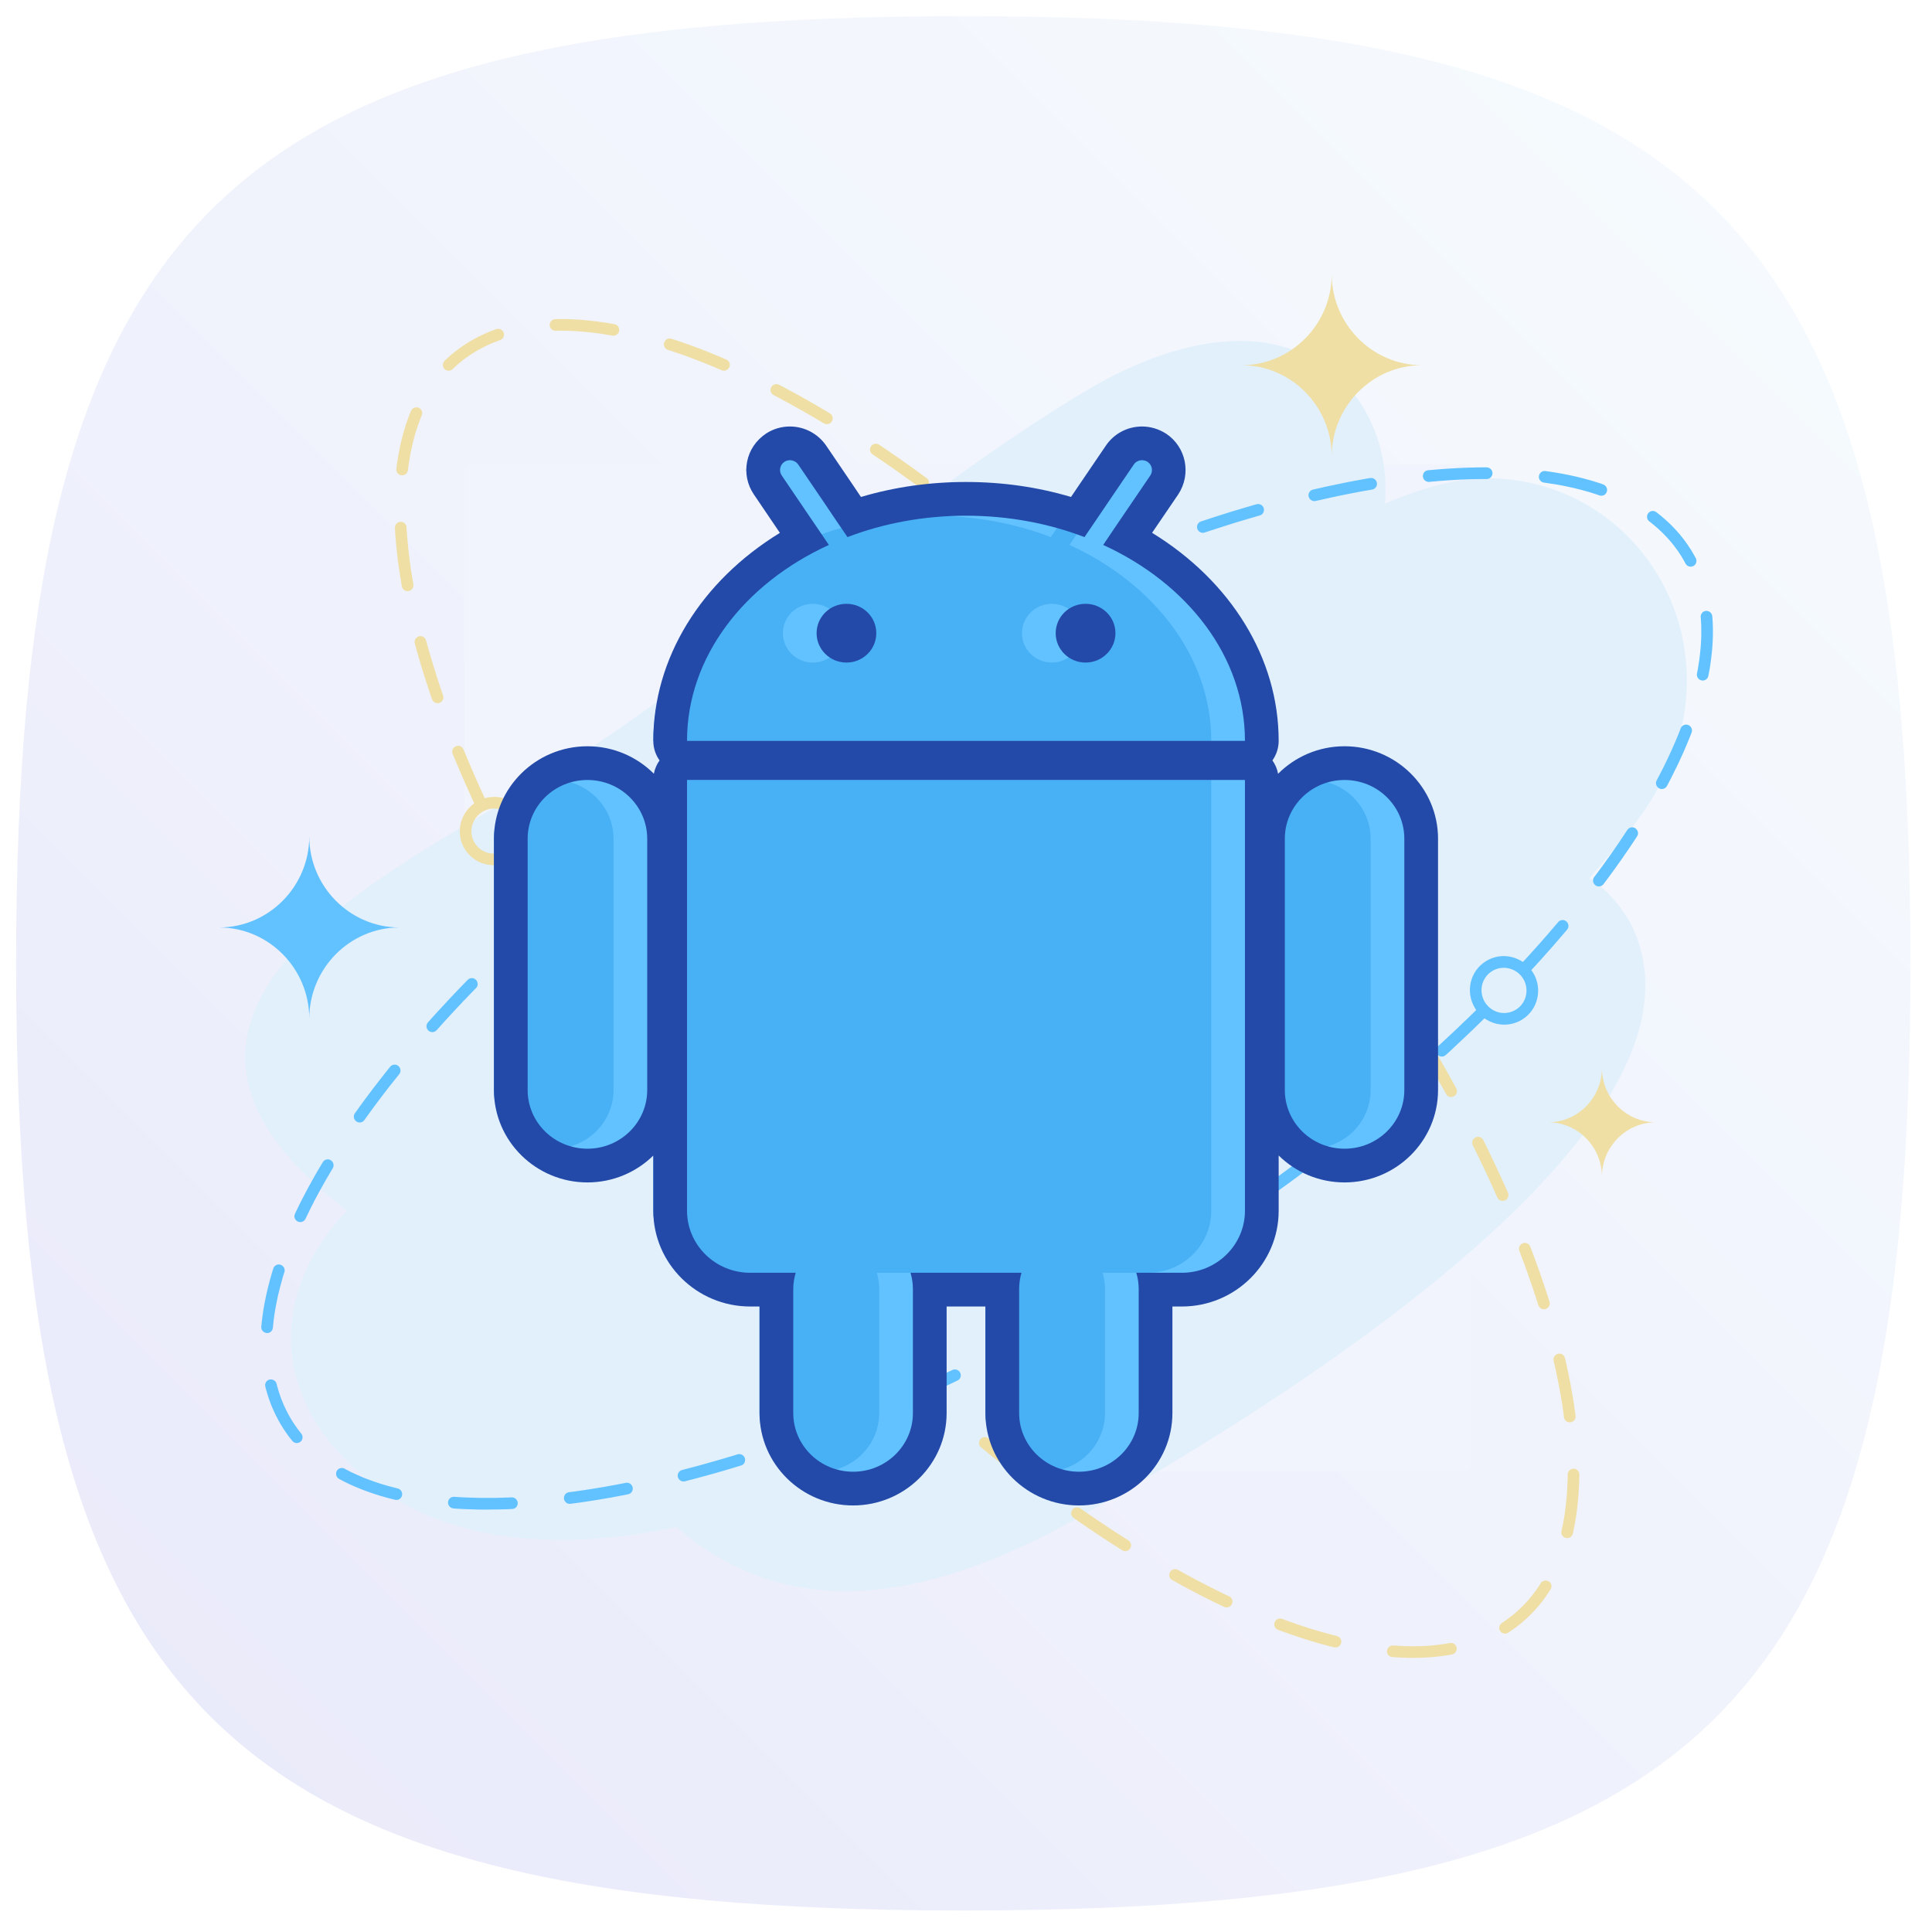 <svg xmlns="http://www.w3.org/2000/svg" xmlns:xlink="http://www.w3.org/1999/xlink" version="1.1" width="1000" height="1000" viewBox="0 0 1000 1000" xml:space="preserve">
<desc>Created with Fabric.js 3.5.0</desc>
<defs>
</defs>
<rect x="0" y="0" width="100%" height="100%" fill="#ffffff"/>
<g transform="matrix(10.214 0 0 10.214 498.61 498.61)" id="748737">
<g style="" vector-effect="non-scaling-stroke">
		<g transform="matrix(1 0 0 1 0 0)" id="Path">
<linearGradient id="SVGID_46" gradientUnits="objectBoundingBox" gradientTransform="matrix(1 0 0 1 48 48)" x1="0" y1="1" x2="1" y2="0">
<stop offset="0%" style="stop-color:rgb(233,233,250);stop-opacity: 1"/>
<stop offset="100%" style="stop-color:rgb(247,252,254);stop-opacity: 1"/>
</linearGradient>
<path style="stroke: none; stroke-width: 1; stroke-dasharray: none; stroke-linecap: butt; stroke-dashoffset: 0; stroke-linejoin: miter; stroke-miterlimit: 4; is-custom-font: none; font-file-url: none; fill: url(#SVGID_46); fill-rule: evenodd; opacity: 1;" transform=" translate(-48, -48)" d="M 48 0 C 10.272 0 0 10.272 0 48 C 0 85.728 10.204 96 48 96 C 85.796 96 96 85.796 96 48 C 96 10.204 85.728 0 48 0 Z" stroke-linecap="round"/>
</g>
		<g transform="matrix(1 0 0 1 11.999 -11.892)" id="Fill-589">
<path style="stroke: none; stroke-width: 1; stroke-dasharray: none; stroke-linecap: butt; stroke-dashoffset: 0; stroke-linejoin: miter; stroke-miterlimit: 4; is-custom-font: none; font-file-url: none; fill: rgb(21,108,221); fill-rule: evenodd; opacity: 1;" transform=" translate(-35.999, -12.108)" d="M 45.478 24.108 L 26.521 24.108 C 25.128 24.108 24 22.979 24 21.587 L 24 2.629 C 24 1.237 25.128 0.108 26.521 0.108 L 45.478 0.108 C 46.871 0.108 47.999 1.237 47.999 2.629 L 47.999 21.587 C 47.999 22.979 46.871 24.108 45.478 24.108" stroke-linecap="round"/>
</g>
		<g transform="matrix(1 0 0 1 12.531 -11.892)" id="Fill-590">
<path style="stroke: none; stroke-width: 1; stroke-dasharray: none; stroke-linecap: butt; stroke-dashoffset: 0; stroke-linejoin: miter; stroke-miterlimit: 4; is-custom-font: none; font-file-url: none; fill: rgb(7,149,255); fill-rule: evenodd; opacity: 1;" transform=" translate(-36.531, -12.108)" d="M 32.074 7.497 L 32.074 16.721 C 32.074 17.391 32.815 17.796 33.38 17.435 L 40.595 12.823 C 41.118 12.489 41.118 11.727 40.595 11.393 L 33.38 6.782 C 32.815 6.421 32.074 6.826 32.074 7.497" stroke-linecap="round"/>
</g>
		<g transform="matrix(1 0 0 1 8.513 16.508)" id="Fill-591">
<path style="stroke: none; stroke-width: 1; stroke-dasharray: none; stroke-linecap: butt; stroke-dashoffset: 0; stroke-linejoin: miter; stroke-miterlimit: 4; is-custom-font: none; font-file-url: none; fill: rgb(223,232,244); fill-rule: evenodd; opacity: 1;" transform=" translate(-32.513, -40.508)" d="M 39.228 47.224 C 38.048 48.404 36.135 48.404 34.956 47.224 L 25.797 38.066 C 24.617 36.886 24.617 34.971 25.797 33.791 C 26.977 32.612 28.89 32.612 30.072 33.791 L 39.228 42.95 C 40.408 44.13 40.408 46.044 39.228 47.224" stroke-linecap="round"/>
</g>
		<g transform="matrix(1 0 0 1 -6.783 1.212)" id="Fill-592">
<path style="stroke: none; stroke-width: 1; stroke-dasharray: none; stroke-linecap: butt; stroke-dashoffset: 0; stroke-linejoin: miter; stroke-miterlimit: 4; is-custom-font: none; font-file-url: none; fill: rgb(7,149,255); fill-rule: evenodd; opacity: 1;" transform=" translate(-17.217, -25.212)" d="M 10.087 34.496 C 3.995 29.777 3.997 20.643 10.09 15.926 C 14.243 12.71 20.192 12.71 24.345 15.927 C 30.438 20.644 30.437 29.779 24.344 34.497 C 20.191 37.713 14.24 37.713 10.087 34.496" stroke-linecap="round"/>
</g>
		<g transform="matrix(1 0 0 1 2.427 -4.105)" id="Fill-593">
<path style="stroke: none; stroke-width: 1; stroke-dasharray: none; stroke-linecap: butt; stroke-dashoffset: 0; stroke-linejoin: miter; stroke-miterlimit: 4; is-custom-font: none; font-file-url: none; fill: rgb(21,108,221); fill-rule: evenodd; opacity: 1;" transform=" translate(-26.427, -19.895)" d="M 26.521 24.108 L 28.854 24.108 C 28.564 21.025 27.067 18.034 24.345 15.926 C 24.233 15.839 24.114 15.764 24 15.681 L 24 21.587 C 24 22.979 25.128 24.108 26.521 24.108" stroke-linecap="round"/>
</g>
		<g transform="matrix(1 0 0 1 -3.776 4.243)" id="Fill-594">
<path style="stroke: none; stroke-width: 1; stroke-dasharray: none; stroke-linecap: butt; stroke-dashoffset: 0; stroke-linejoin: miter; stroke-miterlimit: 4; is-custom-font: none; font-file-url: none; fill: rgb(223,232,244); fill-rule: evenodd; opacity: 1;" transform=" translate(-20.224, -28.243)" d="M 10.087 34.496 C 3.995 29.777 3.997 20.643 10.09 15.926 C 14.243 12.71 20.192 12.71 24.345 15.927 C 30.438 20.644 30.437 29.779 24.344 34.497 C 20.191 37.713 14.24 37.713 10.087 34.496 M 39.172 42.893 L 34.443 38.164 C 32.661 36.383 32.009 33.708 32.925 31.36 C 35.25 25.408 34.079 18.397 29.399 13.522 C 23.167 7.03 12.649 6.622 5.952 12.635 C -1.297 19.143 -1.522 30.35 5.277 37.15 C 10.155 42.027 17.293 43.281 23.344 40.929 C 25.713 40.008 28.41 40.679 30.207 42.475 L 34.955 47.224 C 36.28 48.549 38.532 48.386 39.63 46.732 C 40.427 45.531 40.192 43.913 39.172 42.893" stroke-linecap="round"/>
</g>
		<g transform="matrix(1 0 0 1 5.021 -7.055)" id="Fill-595">
<path style="stroke: none; stroke-width: 1; stroke-dasharray: none; stroke-linecap: butt; stroke-dashoffset: 0; stroke-linejoin: miter; stroke-miterlimit: 4; is-custom-font: none; font-file-url: none; fill: rgb(204,216,229); fill-rule: evenodd; opacity: 1;" transform=" translate(-29.021, -16.945)" d="M 24 9.781 L 24 15.681 C 24.114 15.764 24.233 15.84 24.345 15.927 C 27.067 18.034 28.563 21.025 28.854 24.108 L 34.042 24.108 C 33.797 20.268 32.256 16.497 29.399 13.522 C 27.829 11.885 25.985 10.638 24 9.781" stroke-linecap="round"/>
</g>
		<g transform="matrix(1 0 0 1 12.097 20.092)" id="Fill-596">
<path style="stroke: none; stroke-width: 1; stroke-dasharray: none; stroke-linecap: butt; stroke-dashoffset: 0; stroke-linejoin: miter; stroke-miterlimit: 4; is-custom-font: none; font-file-url: none; fill: rgb(21,108,221); fill-rule: evenodd; opacity: 1;" transform=" translate(-36.097, -44.092)" d="M 36.353 40.075 L 32.081 44.348 L 34.956 47.223 C 36.135 48.403 38.048 48.403 39.228 47.223 C 40.41 46.044 40.41 44.13 39.228 42.95 L 36.353 40.075 Z" stroke-linecap="round"/>
</g>
		<g transform="matrix(1 0 0 1 10.865 18.86)" id="Fill-597">
<polygon style="stroke: none; stroke-width: 1; stroke-dasharray: none; stroke-linecap: butt; stroke-dashoffset: 0; stroke-linejoin: miter; stroke-miterlimit: 4; is-custom-font: none; font-file-url: none; fill: rgb(7,149,255); fill-rule: evenodd; opacity: 1;" points="1.488,-2.784 -2.784,1.488 -1.49,2.784 2.784,-1.488 "/>
</g>
</g>
</g>
<g transform="matrix(3.407 0 0 3.407 500.969 500.969)" id="762913">
<path style="stroke: none; stroke-width: 0; stroke-dasharray: none; stroke-linecap: butt; stroke-dashoffset: 0; stroke-linejoin: miter; stroke-miterlimit: 4; is-custom-font: none; font-file-url: none; fill: rgb(241,244,252); fill-rule: nonzero; opacity: 1;" vector-effect="non-scaling-stroke" transform=" translate(-79, -79)" d="M 154.685 2.5 H 154.711 L 154.738 2.5 C 155.15 2.491 155.491 2.819 155.5 3.23 L 155.5 3.231 C 155.5 3.241 155.5 3.252 155.5 3.263 L 155.499 3.289 V 3.315 V 154.686 C 155.499 155.135 155.135 155.5 154.685 155.5 H 3.314 C 2.864 155.5 2.5 155.135 2.5 154.686 V 3.315 C 2.5 2.865 2.865 2.5 3.314 2.5 H 154.685 Z" stroke-linecap="round"/>
</g>
<g transform="matrix(1.59 0 0 1.59 499.993 499.993)" id="365259">
<g style="" vector-effect="non-scaling-stroke">
		<g transform="matrix(1 0 0 1 -49.045 -52.073)" id="social__x2C__media__x2C__social_media__x2C___android__x2C_">
<path style="stroke: none; stroke-width: 1; stroke-dasharray: none; stroke-linecap: butt; stroke-dashoffset: 0; stroke-linejoin: miter; stroke-miterlimit: 4; is-custom-font: none; font-file-url: none; fill: rgb(226,240,252); fill-rule: evenodd; opacity: 1;" transform=" translate(-206.955, -203.927)" d="M 383.99 72.082 c 49.094 73.473 -126.147 206.842 -177.037 244.511 c -53.199 39.378 -112.912 59.534 -166.111 7.253 c -60.841 -59.793 36.064 -102.539 80.439 -130.622 c 59.97 -37.98 117.221 -90.882 174.37 -124.82 C 322.841 52.237 361.469 41.253 383.99 72.082 L 383.99 72.082 z" stroke-linecap="round"/>
</g>
		<g transform="matrix(1 0 0 1 7.474 14.019)" id="social__x2C__media__x2C__social_media__x2C___android__x2C_">
<path style="stroke: none; stroke-width: 1; stroke-dasharray: none; stroke-linecap: butt; stroke-dashoffset: 0; stroke-linejoin: miter; stroke-miterlimit: 4; is-custom-font: none; font-file-url: none; fill: rgb(226,240,252); fill-rule: evenodd; opacity: 1;" transform=" translate(-263.474, -270.019)" d="M 420.004 97.419 c 55.455 -4.353 93.057 57.876 55.609 109.742 c -19.496 27.099 -110.297 120.157 -136.973 142.696 c -57.508 47.253 -200.019 127.514 -272.813 76.736 c -40.784 -28.447 -38.784 -73.681 2.462 -102.748 c 61.457 -43.315 121.325 -38.653 186.374 -99.534 C 298.934 182.861 358.288 105.917 420.004 97.419 L 420.004 97.419 z" stroke-linecap="round"/>
</g>
		<g transform="matrix(1 0 0 1 49.86 84.022)" id="social__x2C__media__x2C__social_media__x2C___android__x2C_">
<path style="stroke: none; stroke-width: 1; stroke-dasharray: none; stroke-linecap: butt; stroke-dashoffset: 0; stroke-linejoin: miter; stroke-miterlimit: 4; is-custom-font: none; font-file-url: none; fill: rgb(226,240,252); fill-rule: evenodd; opacity: 1;" transform=" translate(-305.86, -340.022)" d="M 472.381 242.188 c 34.883 69.119 -131.433 166.063 -179.603 193.266 c -50.376 28.445 -104.396 39.533 -145.077 -11.606 c -46.479 -58.55 42.168 -85.182 83.721 -104.818 c 56.071 -26.53 111.424 -66.271 164.622 -89.587 C 421.388 218.301 456.066 212.965 472.381 242.188 L 472.381 242.188 z" stroke-linecap="round"/>
</g>
		<g transform="matrix(1 0 0 1 6.877 7.314)" id="social__x2C__media__x2C__social_media__x2C___android__x2C_">
<path style="stroke: none; stroke-width: 1; stroke-dasharray: none; stroke-linecap: butt; stroke-dashoffset: 0; stroke-linejoin: miter; stroke-miterlimit: 4; is-custom-font: none; font-file-url: none; fill: rgb(239,223,165); fill-rule: nonzero; opacity: 1;" transform=" translate(-262.877, -263.315)" d="M 181.695 334.057 l 1.136 1.318 l 1.115 1.318 l 1.136 1.318 l 1.126 1.308 l 1.136 1.308 l 1.137 1.297 l 1.125 1.276 l 1.147 1.286 l 1.125 1.297 l 1.094 1.223 c 0.9 1.007 2.54 0.761 3.141 -0.461 c 0.321 -0.676 0.214 -1.501 -0.3 -2.069 l -1.072 -1.211 l -1.136 -1.276 l -1.125 -1.286 l -1.125 -1.297 l -1.136 -1.286 l -1.125 -1.286 l -1.136 -1.308 l -1.125 -1.318 l -1.093 -1.297 l -1.136 -1.319 l -1.115 -1.318 c -0.3 -0.364 -0.708 -0.579 -1.158 -0.653 c 0.021 -0.439 -0.139 -0.879 -0.44 -1.244 l -0.621 -0.75 l -1.126 -1.318 l -1.093 -1.329 l -1.083 -1.34 l -1.093 -1.318 l -1.061 -1.329 l -1.094 -1.318 l -1.083 -1.34 l -1.061 -1.318 l -1.072 -1.34 l -1.5 -1.877 c -0.611 -0.782 -1.736 -0.942 -2.573 -0.354 c -0.89 0.633 -1.072 1.876 -0.396 2.723 l 1.49 1.887 l 1.072 1.34 l 1.083 1.329 l 1.072 1.34 l 1.093 1.329 l 1.094 1.34 l 1.104 1.34 l 1.093 1.33 l 1.094 1.34 l 1.114 1.329 l 0.633 0.761 c 0.311 0.375 0.729 0.579 1.168 0.644 c -0.011 0.429 0.118 0.879 0.429 1.254 L 181.695 334.057 z M 93.809 219.287 c -1.983 -2.337 -2.808 -5.252 -2.562 -8.104 c 0.268 -2.83 1.598 -5.585 3.956 -7.557 c 0.225 -0.214 0.472 -0.408 0.729 -0.568 l -0.333 -0.719 l -0.568 -1.243 l -0.568 -1.254 l -0.558 -1.233 l -0.557 -1.244 l -0.546 -1.243 l -0.547 -1.243 l -0.536 -1.233 l -0.525 -1.233 l -0.525 -1.232 l -0.515 -1.222 l -0.503 -1.211 l -0.515 -1.222 l -0.247 -0.579 c -0.579 -1.468 0.761 -2.969 2.315 -2.551 c 0.558 0.161 0.986 0.557 1.211 1.093 l 0.236 0.568 l 0.504 1.201 l 0.504 1.211 l 0.515 1.222 l 0.514 1.222 l 0.525 1.211 l 0.525 1.222 l 0.536 1.222 l 0.547 1.222 l 0.547 1.232 l 0.546 1.222 l 0.557 1.244 l 0.579 1.244 l 0.311 0.654 c 1.308 -0.375 2.659 -0.493 3.988 -0.408 c 2.84 0.236 5.574 1.533 7.546 3.881 c 1.972 2.326 2.809 5.252 2.551 8.093 c -0.246 2.83 -1.586 5.595 -3.955 7.589 c -0.161 0.129 -0.311 0.268 -0.493 0.407 l 0.622 1.169 l 0.664 1.286 l 0.676 1.275 l 0.707 1.275 l 0.687 1.297 l 0.696 1.287 l 0.697 1.297 l 0.718 1.286 l 0.708 1.275 l 0.74 1.297 l 0.718 1.308 l 0.611 1.083 c 0.332 0.558 0.311 1.254 0.011 1.833 c -0.75 1.297 -2.583 1.329 -3.323 0.054 l -0.622 -1.094 l -0.729 -1.308 l -0.718 -1.297 l -0.719 -1.308 l -0.718 -1.297 l -0.708 -1.297 l -0.708 -1.297 l -0.697 -1.286 l -0.697 -1.286 l -0.686 -1.297 l -0.675 -1.275 l -0.654 -1.233 c -1.383 0.429 -2.819 0.579 -4.245 0.461 C 98.515 222.932 95.781 221.624 93.809 219.287 L 93.809 219.287 z M 101.688 219.395 c 1.887 0.149 3.816 -0.429 5.37 -1.737 c 1.565 -1.318 2.455 -3.119 2.616 -4.995 c 0.161 -1.875 -0.386 -3.805 -1.683 -5.349 c -1.297 -1.532 -3.119 -2.401 -4.984 -2.54 c -1.875 -0.161 -3.805 0.407 -5.37 1.726 c -1.554 1.308 -2.433 3.13 -2.604 4.995 c -0.161 1.865 0.386 3.795 1.683 5.338 C 98.032 218.376 99.833 219.244 101.688 219.395 L 101.688 219.395 z M 157.148 297.033 l -0.997 -1.33 l -0.976 -1.34 l -0.975 -1.329 l -0.986 -1.329 l -0.954 -1.34 l -0.965 -1.34 l -0.965 -1.318 l -0.933 -1.34 l -0.943 -1.34 l -0.965 -1.351 c -0.793 -1.136 -2.497 -1.04 -3.205 0.15 c -0.364 0.643 -0.343 1.437 0.075 2.036 l 0.986 1.383 l 0.954 1.329 l 0.954 1.351 l 0.954 1.34 l 0.976 1.34 l 0.954 1.33 l 0.986 1.34 l 0.976 1.35 l 0.997 1.34 l 0.997 1.34 l 1.382 1.877 c 0.869 1.146 2.626 0.942 3.237 -0.354 c 0.311 -0.632 0.236 -1.372 -0.171 -1.929 L 157.148 297.033 z M 135.796 266.451 l -0.857 -1.34 l -0.868 -1.308 l -0.847 -1.318 l -0.847 -1.329 l -0.836 -1.318 l -0.836 -1.318 l -0.847 -1.319 l -0.804 -1.318 l -0.825 -1.318 l -0.804 -1.308 l -0.611 -0.997 c -0.311 -0.482 -0.815 -0.804 -1.404 -0.879 c -1.565 -0.182 -2.669 1.544 -1.854 2.884 l 0.622 0.997 l 0.815 1.329 l 0.825 1.329 l 0.836 1.318 l 0.825 1.329 l 0.847 1.329 l 0.857 1.329 l 0.836 1.318 l 0.857 1.34 l 0.868 1.329 l 0.868 1.329 l 1.115 1.684 c 0.793 1.2 2.562 1.093 3.248 -0.161 c 0.333 -0.632 0.3 -1.34 -0.075 -1.94 L 135.796 266.451 z M 85.513 167.16 l -0.396 -1.168 l -0.397 -1.136 l -0.365 -1.147 l -0.386 -1.136 l -0.343 -1.136 l -0.364 -1.136 l -0.365 -1.136 l -0.343 -1.125 l -0.332 -1.125 l -0.343 -1.125 l -0.333 -1.115 l -0.322 -1.114 l -0.3 -1.104 l -0.321 -1.104 l -0.365 -1.33 c -0.128 -0.482 -0.429 -0.89 -0.847 -1.136 c -1.458 -0.868 -3.248 0.482 -2.819 2.133 l 0.375 1.383 l 0.321 1.115 l 0.311 1.104 l 0.322 1.147 l 0.343 1.136 l 0.332 1.136 l 0.343 1.125 l 0.365 1.158 l 0.354 1.147 l 0.354 1.136 l 0.386 1.168 l 0.375 1.158 l 0.375 1.157 l 0.396 1.169 l 0.386 1.146 l 0.268 0.782 c 0.172 0.429 0.418 0.762 0.815 0.997 c 1.511 0.911 3.355 -0.579 2.787 -2.251 L 85.513 167.16 z M 76.016 131.154 l -0.172 -0.997 l -0.171 -1.018 l -0.171 -1.008 l -0.161 -0.997 l -0.139 -1.008 l -0.139 -0.986 l -0.14 -0.997 l -0.128 -0.986 l -0.107 -0.976 l -0.118 -0.976 l -0.107 -0.976 l -0.096 -0.964 l -0.097 -0.954 l -0.085 -0.964 l -0.086 -0.943 l -0.075 -0.943 l -0.064 -0.933 l -0.064 -0.933 l -0.011 -0.407 c -0.032 -0.461 -0.214 -0.868 -0.525 -1.201 c -1.233 -1.244 -3.366 -0.311 -3.269 1.436 l 0.021 0.439 l 0.064 0.943 l 0.064 0.976 l 0.085 0.976 l 0.064 0.976 l 0.097 0.976 l 0.097 0.975 l 0.096 0.986 l 0.107 1.008 l 0.129 0.976 l 0.107 1.029 l 0.128 0.997 l 0.15 1.007 l 0.161 1.019 l 0.139 1.019 l 0.161 1.018 l 0.15 1.04 l 0.182 1.04 l 0.171 1.029 l 0.118 0.579 c 0.085 0.536 0.396 0.986 0.857 1.286 c 1.404 0.826 3.151 -0.375 2.883 -1.983 L 76.016 131.154 z M 74.45 93.681 l 0.107 -0.804 l 0.129 -0.783 l 0.118 -0.793 l 0.118 -0.761 l 0.14 -0.783 l 0.15 -0.761 l 0.139 -0.761 l 0.172 -0.74 l 0.161 -0.75 l 0.171 -0.739 l 0.183 -0.729 l 0.192 -0.718 l 0.183 -0.729 l 0.193 -0.718 l 0.214 -0.696 l 0.214 -0.697 l 0.225 -0.696 l 0.236 -0.676 l 0.225 -0.696 l 0.247 -0.665 l 0.247 -0.664 l 0.246 -0.676 l 0.258 -0.643 l 0.118 -0.225 c 0.182 -0.45 0.204 -0.933 0.043 -1.383 c -0.579 -1.629 -2.84 -1.661 -3.538 -0.086 l -0.118 0.29 l -0.29 0.696 l -0.268 0.697 l -0.269 0.708 l -0.257 0.718 l -0.257 0.718 l -0.247 0.739 l -0.214 0.74 l -0.247 0.75 l -0.214 0.75 l -0.204 0.751 l -0.204 0.761 l -0.193 0.761 l -0.204 0.772 l -0.161 0.793 l -0.193 0.782 l -0.15 0.783 l -0.16 0.793 l -0.15 0.804 l -0.15 0.814 l -0.139 0.814 l -0.14 0.826 l -0.118 0.815 l -0.096 0.847 l -0.118 0.954 c -0.075 0.568 0.118 1.125 0.514 1.532 c 1.115 1.137 3.044 0.461 3.237 -1.104 L 74.45 93.681 z M 89.018 61.577 l 0.472 -0.45 l 0.482 -0.439 l 0.482 -0.429 l 0.504 -0.429 l 0.493 -0.418 l 0.503 -0.396 l 0.515 -0.418 l 0.525 -0.386 l 0.525 -0.375 l 0.536 -0.364 l 0.525 -0.375 l 0.557 -0.354 l 0.536 -0.354 l 0.557 -0.354 l 0.568 -0.311 l 0.568 -0.333 l 0.579 -0.311 l 0.568 -0.311 l 0.579 -0.279 l 0.589 -0.311 l 0.6 -0.279 l 0.601 -0.279 l 0.622 -0.257 l 0.611 -0.258 l 0.622 -0.246 l 0.622 -0.247 l 0.622 -0.235 l 0.333 -0.118 c 0.46 -0.15 0.825 -0.45 1.061 -0.879 c 0.825 -1.522 -0.611 -3.259 -2.262 -2.69 l -0.375 0.129 l -0.687 0.257 l -0.675 0.247 l -0.676 0.279 l -0.664 0.278 l -0.654 0.279 l -0.664 0.321 l -0.654 0.3 l -0.632 0.3 L 96.8 51.426 l -0.633 0.321 l -0.632 0.343 l -0.622 0.354 l -0.611 0.375 l -0.611 0.364 l -0.601 0.375 l -0.589 0.397 l -0.589 0.396 l -0.59 0.397 l -0.568 0.45 l -0.568 0.418 l -0.568 0.439 l -0.547 0.45 l -0.547 0.439 l -0.546 0.482 L 87.442 57.9 l -0.514 0.472 l -0.525 0.493 l -0.118 0.107 c -0.3 0.29 -0.504 0.665 -0.547 1.083 c -0.3 1.779 1.833 2.873 3.162 1.64 L 89.018 61.577 z M 123.115 49.186 l 0.771 -0.011 l 0.793 0.011 l 0.804 0.011 l 0.793 0.011 l 0.804 0.043 l 0.815 0.032 l 0.804 0.032 l 0.826 0.054 l 0.814 0.064 l 0.825 0.064 l 0.825 0.075 l 0.836 0.086 l 0.847 0.086 l 0.836 0.107 l 0.847 0.096 l 0.868 0.107 l 0.868 0.118 l 0.857 0.139 l 0.857 0.139 l 0.879 0.14 l 0.879 0.15 l 0.3 0.064 c 0.557 0.097 1.072 -0.032 1.522 -0.386 c 1.286 -1.007 0.793 -3.044 -0.804 -3.344 l -0.321 -0.053 l -0.911 -0.161 l -0.9 -0.15 l -0.89 -0.149 l -0.9 -0.118 l -0.89 -0.129 l -0.89 -0.128 l -0.879 -0.107 l -0.868 -0.097 l -0.879 -0.097 l -0.868 -0.086 l -0.879 -0.085 l -0.847 -0.064 l -0.857 -0.054 l -0.847 -0.054 l -0.847 -0.032 l -0.847 -0.054 l -0.836 -0.032 l -0.847 -0.021 l -0.826 -0.011 l -0.814 0.011 h -0.836 l -0.74 0.032 c -1.382 0 -2.283 1.404 -1.726 2.669 c 0.322 0.676 0.975 1.104 1.736 1.104 L 123.115 49.186 z M 159.893 55.724 l 0.986 0.333 l 0.954 0.332 l 0.976 0.321 l 0.975 0.343 l 0.965 0.343 l 0.997 0.375 l 0.965 0.354 l 0.997 0.375 l 0.986 0.386 l 0.997 0.386 l 0.997 0.386 l 0.997 0.407 l 1.008 0.407 l 1.007 0.418 l 1.007 0.429 l 1.019 0.429 l 0.739 0.311 c 0.429 0.193 0.922 0.204 1.372 0.054 c 1.63 -0.611 1.726 -2.84 0.15 -3.538 l -0.729 -0.3 l -1.04 -0.45 l -1.029 -0.429 l -1.018 -0.418 l -1.018 -0.418 l -1.029 -0.418 l -1.008 -0.396 l -1.019 -0.397 l -1.007 -0.386 l -0.997 -0.375 l -1.008 -0.386 l -1.008 -0.364 l -1.007 -0.354 l -0.986 -0.343 l -0.986 -0.354 l -0.997 -0.332 l -0.965 -0.322 l -0.976 -0.311 c -1.061 -0.364 -2.208 0.29 -2.454 1.383 c -0.204 0.965 0.311 1.908 1.243 2.219 L 159.893 55.724 z M 194.462 70.731 l 1.061 0.557 l 1.062 0.579 l 1.072 0.579 l 1.083 0.589 l 1.072 0.601 l 1.083 0.601 l 1.072 0.589 l 1.094 0.622 l 1.082 0.632 l 1.083 0.611 l 1.093 0.654 l 1.083 0.632 l 1.115 0.654 l 1.2 0.718 c 1.147 0.697 2.647 0.021 2.884 -1.308 c 0.118 -0.771 -0.215 -1.521 -0.879 -1.929 l -1.254 -0.74 l -1.104 -0.654 l -1.104 -0.654 l -1.093 -0.643 l -1.104 -0.632 l -1.104 -0.633 l -1.093 -0.621 l -1.083 -0.611 l -1.093 -0.611 l -1.104 -0.6 l -1.083 -0.601 l -1.083 -0.568 l -1.072 -0.589 l -1.071 -0.579 l -1.126 -0.579 c -1.254 -0.654 -2.766 0.257 -2.798 1.672 c 0.011 0.718 0.397 1.361 1.019 1.694 L 194.462 70.731 z M 226.244 89.896 l 1.125 0.761 l 1.126 0.761 l 1.136 0.782 l 1.126 0.772 l 1.125 0.772 l 1.137 0.804 l 1.136 0.804 l 1.115 0.804 l 1.136 0.804 l 1.147 0.826 l 1.136 0.825 l 1.147 0.836 l 1.114 0.814 c 0.386 0.29 0.868 0.418 1.361 0.343 c 1.683 -0.225 2.262 -2.39 0.9 -3.409 l -1.125 -0.814 l -1.147 -0.836 l -1.146 -0.836 l -1.137 -0.826 l -1.146 -0.814 l -1.158 -0.814 l -1.125 -0.804 l -1.147 -0.815 l -1.146 -0.783 l -1.137 -0.782 l -1.136 -0.782 l -1.137 -0.761 l -1.125 -0.772 l -0.676 -0.461 c -0.482 -0.321 -1.061 -0.407 -1.618 -0.236 c -1.533 0.472 -1.844 2.476 -0.536 3.376 L 226.244 89.896 z M 257.019 112.61 l 1.157 0.954 l 1.158 0.933 l 1.146 0.943 l 1.158 0.943 l 1.157 0.954 l 1.169 0.943 l 1.136 0.976 l 1.168 0.954 l 1.147 0.986 l 1.168 0.976 l 1.769 1.512 c 1.062 0.9 2.69 0.396 3.065 -0.965 c 0.193 -0.687 -0.042 -1.447 -0.578 -1.908 l -1.779 -1.522 l -1.18 -0.997 l -1.157 -0.975 l -1.169 -0.986 l -1.157 -0.965 l -1.157 -0.976 l -1.18 -0.954 l -1.157 -0.943 l -1.179 -0.954 l -1.158 -0.933 l -1.137 -0.943 l -1.189 -0.932 c -0.429 -0.354 -0.997 -0.472 -1.533 -0.375 c -1.597 0.322 -2.101 2.347 -0.858 3.355 L 257.019 112.61 z M 285.971 137.575 l 1.168 1.083 l 1.158 1.082 l 1.146 1.083 l 1.158 1.083 l 1.157 1.093 l 1.169 1.094 l 1.157 1.104 l 1.169 1.126 l 1.146 1.114 l 1.683 1.63 c 0.364 0.354 0.825 0.546 1.329 0.546 c 1.684 -0.021 2.552 -2.08 1.351 -3.269 l -1.704 -1.641 l -1.179 -1.114 l -1.147 -1.126 l -1.179 -1.114 l -1.158 -1.115 l -1.168 -1.093 l -1.157 -1.093 l -1.169 -1.093 l -1.168 -1.083 l -1.169 -1.083 l -1.554 -1.426 c -1.051 -0.964 -2.744 -0.461 -3.13 0.911 c -0.193 0.676 0.021 1.404 0.535 1.876 L 285.971 137.575 z M 312.564 163.633 l 1.147 1.19 l 1.146 1.2 l 1.137 1.212 l 1.157 1.211 l 1.137 1.222 l 1.157 1.222 l 1.137 1.222 l 1.146 1.232 l 1.126 1.233 l 1.404 1.511 c 0.9 0.997 2.508 0.74 3.108 -0.45 c 0.343 -0.707 0.214 -1.543 -0.29 -2.111 l -1.404 -1.522 l -1.168 -1.254 l -1.137 -1.243 l -1.146 -1.223 l -1.146 -1.232 l -1.158 -1.222 l -1.146 -1.211 l -1.147 -1.222 l -1.157 -1.2 l -1.158 -1.211 l -1.189 -1.244 c -0.986 -0.997 -2.669 -0.611 -3.173 0.697 c -0.226 0.686 -0.086 1.425 0.418 1.95 L 312.564 163.633 z M 337.583 191.106 l 1.126 1.308 l 1.114 1.318 l 1.115 1.308 l 1.125 1.329 l 1.094 1.318 l 1.136 1.329 l 1.104 1.319 l 1.093 1.329 l 1.104 1.318 l 1.275 1.554 c 0.279 0.365 0.665 0.579 1.126 0.665 c 1.736 0.289 2.904 -1.715 1.812 -3.055 l -1.276 -1.576 l -1.104 -1.34 l -1.115 -1.329 l -1.104 -1.34 l -1.115 -1.329 l -1.125 -1.318 l -1.126 -1.34 l -1.114 -1.318 l -1.137 -1.318 l -1.125 -1.319 l -0.814 -0.954 c -0.396 -0.418 -0.9 -0.654 -1.469 -0.654 c -1.598 0.011 -2.487 1.919 -1.437 3.13 L 337.583 191.106 z M 361.358 220.273 l 1.019 1.329 l 1.018 1.351 l 1.019 1.318 l 1.008 1.34 l 0.985 1.318 l 1.008 1.34 l 0.997 1.34 l 0.976 1.318 l 0.997 1.34 l 0.954 1.33 l 0.525 0.708 c 0.782 1.083 2.379 1.018 3.119 -0.075 c 0.439 -0.675 0.429 -1.522 -0.043 -2.154 l -0.515 -0.74 l -0.976 -1.329 l -0.986 -1.34 l -1.018 -1.34 l -0.976 -1.34 l -0.997 -1.34 l -1.029 -1.34 l -1.008 -1.34 l -1.008 -1.34 l -1.028 -1.351 l -1.029 -1.329 l -0.782 -0.997 c -0.289 -0.407 -0.75 -0.654 -1.254 -0.729 c -1.673 -0.204 -2.776 1.704 -1.748 3.044 L 361.358 220.273 z M 383.558 250.897 l 0.911 1.329 l 0.89 1.319 l 0.89 1.329 l 0.879 1.329 l 0.89 1.339 l 0.868 1.319 l 0.879 1.329 l 0.857 1.308 l 0.857 1.329 l 0.848 1.329 l 0.761 1.19 c 0.75 1.157 2.433 1.168 3.194 0.01 c 0.407 -0.643 0.429 -1.414 0.032 -2.068 l -0.794 -1.222 l -0.847 -1.308 l -0.857 -1.34 l -0.879 -1.34 l -0.868 -1.319 l -0.879 -1.34 l -0.89 -1.329 l -0.89 -1.34 l -0.89 -1.318 l -0.911 -1.34 l -0.922 -1.34 l -0.825 -1.232 c -0.611 -0.9 -1.854 -1.083 -2.733 -0.429 c -0.793 0.621 -0.976 1.747 -0.407 2.572 L 383.558 250.897 z M 403.666 282.541 l 0.762 1.297 l 0.761 1.318 l 0.772 1.297 l 0.739 1.297 l 0.739 1.297 l 0.74 1.308 l 0.739 1.286 l 0.729 1.297 l 0.719 1.298 l 0.729 1.286 l 0.708 1.286 l 0.482 0.879 c 0.364 0.687 1.082 1.04 1.864 0.965 c 1.351 -0.15 2.102 -1.608 1.469 -2.809 l -0.482 -0.89 l -0.729 -1.275 l -0.708 -1.308 l -0.739 -1.308 l -0.729 -1.309 l -0.739 -1.297 l -0.75 -1.308 l -0.729 -1.308 l -0.771 -1.308 l -0.761 -1.318 l -0.761 -1.308 l -0.772 -1.318 l -0.707 -1.18 c -0.396 -0.664 -1.126 -1.008 -1.887 -0.91 c -1.351 0.214 -2.058 1.693 -1.383 2.861 L 403.666 282.541 z M 421.739 315.909 l 0.621 1.254 l 0.601 1.265 l 0.611 1.254 l 0.6 1.244 l 0.601 1.243 l 0.568 1.254 l 0.589 1.233 l 0.558 1.243 l 0.579 1.243 l 0.558 1.232 l 0.546 1.233 l 0.783 1.758 c 0.557 1.222 2.133 1.501 3.098 0.536 c 0.547 -0.558 0.697 -1.372 0.386 -2.091 l -0.247 -0.536 l -0.535 -1.232 l -0.568 -1.254 l -0.568 -1.243 l -0.578 -1.243 l -0.579 -1.255 l -0.579 -1.265 l -0.578 -1.243 l -0.611 -1.276 l -0.601 -1.254 l -0.601 -1.265 l -0.61 -1.265 l -0.622 -1.265 l -0.782 -1.565 c -0.247 -0.472 -0.633 -0.804 -1.147 -0.965 c -1.586 -0.45 -2.979 1.189 -2.262 2.69 L 421.739 315.909 z M 436.66 350.135 l 0.439 1.169 l 0.45 1.189 l 0.439 1.158 l 0.407 1.179 l 0.429 1.158 l 0.396 1.168 l 0.429 1.168 l 0.386 1.158 l 0.397 1.146 l 0.385 1.147 l 0.365 1.146 l 0.386 1.137 l 0.364 1.136 l 0.386 1.254 c 0.418 1.309 2.048 1.737 3.077 0.826 c 0.557 -0.504 0.771 -1.275 0.557 -1.983 l -0.407 -1.275 l -0.364 -1.147 l -0.375 -1.168 l -0.386 -1.146 l -0.386 -1.158 l -0.408 -1.179 l -0.407 -1.169 l -0.396 -1.179 l -0.418 -1.179 l -0.429 -1.169 l -0.429 -1.179 l -0.439 -1.201 l -0.429 -1.179 l -0.461 -1.212 l -0.525 -1.403 c -0.203 -0.525 -0.643 -0.943 -1.189 -1.104 c -1.501 -0.504 -2.938 0.997 -2.358 2.477 L 436.66 350.135 z M 447.411 385.037 l 0.247 1.071 l 0.235 1.062 l 0.235 1.039 l 0.215 1.051 l 0.215 1.051 l 0.214 1.04 l 0.204 1.039 l 0.192 1.029 l 0.193 1.019 l 0.182 1.029 l 0.183 1.018 l 0.15 1.019 l 0.171 0.997 l 0.161 1.008 l 0.139 0.996 l 0.129 1.008 l 0.14 0.986 l 0.064 0.429 c 0.171 1.318 1.607 2.037 2.776 1.404 c 0.707 -0.386 1.093 -1.126 0.986 -1.919 l -0.054 -0.461 l -0.15 -1.018 l -0.14 -0.997 l -0.139 -1.04 l -0.172 -1.019 l -0.161 -1.028 l -0.182 -1.029 l -0.172 -1.04 l -0.192 -1.04 l -0.172 -1.05 l -0.203 -1.051 l -0.215 -1.062 l -0.215 -1.061 l -0.214 -1.062 l -0.226 -1.062 l -0.235 -1.093 l -0.236 -1.062 l -0.257 -1.094 l -0.118 -0.504 c -0.161 -0.643 -0.579 -1.125 -1.189 -1.35 c -1.426 -0.493 -2.83 0.771 -2.509 2.229 L 447.411 385.037 z M 451.87 422.071 l -0.021 0.857 l -0.021 0.868 l -0.042 0.868 l -0.043 0.857 l -0.033 0.837 l -0.053 0.867 l -0.064 0.826 l -0.054 0.836 l -0.075 0.825 l -0.086 0.814 l -0.096 0.804 l -0.086 0.815 l -0.107 0.814 l -0.107 0.782 l -0.107 0.783 l -0.106 0.804 l -0.15 0.771 l -0.14 0.761 l -0.129 0.762 l -0.16 0.761 l -0.15 0.75 l -0.182 0.794 c -0.118 0.535 -0.032 1.082 0.289 1.521 c 0.943 1.34 3.012 0.922 3.408 -0.664 l 0.193 -0.879 l 0.161 -0.805 l 0.161 -0.804 l 0.139 -0.804 l 0.15 -0.793 l 0.139 -0.814 l 0.129 -0.826 l 0.118 -0.836 l 0.118 -0.814 l 0.096 -0.836 l 0.097 -0.848 l 0.097 -0.846 l 0.086 -0.857 l 0.075 -0.858 l 0.075 -0.868 l 0.053 -0.868 l 0.054 -0.89 l 0.054 -0.857 l 0.032 -0.9 l 0.032 -0.89 l 0.021 -0.9 l 0.032 -0.9 v -0.536 c 0 -0.525 -0.193 -0.997 -0.547 -1.361 c -1.179 -1.168 -3.227 -0.332 -3.259 1.34 L 451.87 422.071 z M 442.759 457.487 l -0.396 0.558 l -0.354 0.547 l -0.375 0.524 l -0.386 0.547 l -0.387 0.525 l -0.396 0.515 l -0.407 0.514 l -0.439 0.516 l -0.396 0.482 l -0.429 0.492 l -0.439 0.493 l -0.45 0.461 l -0.439 0.482 l -0.472 0.45 l -0.461 0.45 l -0.461 0.461 l -0.493 0.439 l -0.493 0.429 l -0.482 0.418 l -0.514 0.43 l -0.494 0.396 l -0.514 0.396 l -0.525 0.386 l -0.525 0.396 l -0.547 0.386 l -0.525 0.354 l -0.492 0.322 c -0.365 0.225 -0.633 0.589 -0.772 1.007 c -0.568 1.704 1.297 3.13 2.819 2.177 l 0.525 -0.375 l 0.6 -0.387 l 0.59 -0.418 l 0.579 -0.418 l 0.567 -0.418 l 0.547 -0.439 l 0.568 -0.439 l 0.547 -0.472 l 0.547 -0.472 l 0.525 -0.461 l 0.535 -0.482 l 0.504 -0.482 l 0.515 -0.504 l 0.504 -0.493 l 0.493 -0.536 l 0.482 -0.503 l 0.472 -0.536 l 0.482 -0.536 l 0.45 -0.547 l 0.45 -0.546 l 0.45 -0.558 l 0.429 -0.558 l 0.439 -0.59 l 0.407 -0.568 l 0.396 -0.6 l 0.418 -0.601 l 0.396 -0.589 l 0.354 -0.568 c 0.279 -0.418 0.376 -0.933 0.269 -1.437 c -0.354 -1.63 -2.53 -2.005 -3.452 -0.59 L 442.759 457.487 z M 412.842 476.514 l -0.707 0.129 l -0.707 0.107 l -0.729 0.106 l -0.729 0.086 l -0.718 0.086 l -0.75 0.075 l -0.729 0.074 l -0.75 0.064 l -0.75 0.064 l -0.762 0.032 l -0.761 0.043 l -0.761 0.021 l -0.783 0.021 l -0.782 0.011 l -0.771 0.021 l -0.771 -0.011 l -0.815 -0.011 l -0.804 -0.021 l -0.782 -0.021 l -0.825 -0.043 l -0.804 -0.043 l -0.815 -0.054 l -0.911 -0.054 c -0.45 -0.043 -0.922 0.086 -1.286 0.354 c -1.415 1.051 -0.814 3.281 0.922 3.42 l 0.997 0.064 l 0.836 0.054 l 0.836 0.054 l 0.857 0.031 l 0.836 0.021 l 0.837 0.033 l 0.836 0.01 h 0.836 l 0.814 -0.01 l 0.815 -0.021 l 0.814 -0.021 l 0.804 -0.021 l 0.814 -0.043 l 0.782 -0.043 l 0.805 -0.054 l 0.793 -0.075 l 0.771 -0.064 l 0.782 -0.086 l 0.782 -0.085 l 0.762 -0.118 l 0.761 -0.097 l 0.761 -0.118 l 0.762 -0.128 l 0.707 -0.129 c 1.608 -0.3 2.154 -2.294 0.911 -3.323 c -0.418 -0.364 -0.976 -0.504 -1.521 -0.407 L 412.842 476.514 z M 376 473.941 l -0.922 -0.247 l -0.922 -0.235 l -0.932 -0.258 l -0.933 -0.268 l -0.954 -0.268 l -0.933 -0.279 l -0.943 -0.268 l -0.943 -0.29 l -0.954 -0.3 l -0.954 -0.311 l -0.976 -0.312 l -0.953 -0.321 l -0.965 -0.321 l -0.965 -0.343 l -0.976 -0.333 l -0.986 -0.364 l -0.986 -0.354 l -0.879 -0.332 c -0.461 -0.161 -0.943 -0.161 -1.404 0.031 c -1.575 0.687 -1.554 2.905 0.032 3.517 l 0.922 0.343 l 0.986 0.364 l 1.008 0.343 l 0.996 0.365 l 0.986 0.343 l 0.997 0.321 l 0.976 0.332 l 0.986 0.322 l 0.965 0.321 l 0.975 0.311 l 0.977 0.3 l 0.964 0.269 l 0.965 0.289 l 0.965 0.279 l 0.954 0.268 l 0.954 0.257 l 0.943 0.258 l 0.964 0.246 l 0.772 0.172 c 1.372 0.343 2.615 -0.857 2.337 -2.24 c -0.15 -0.697 -0.676 -1.222 -1.372 -1.426 L 376 473.941 z M 340.563 460.682 l -1.05 -0.504 l -1.029 -0.504 l -1.05 -0.515 l -1.062 -0.547 l -1.051 -0.515 l -1.05 -0.535 l -1.062 -0.558 l -1.072 -0.547 l -1.062 -0.558 l -1.061 -0.568 l -1.062 -0.578 l -1.062 -0.558 l -1.071 -0.601 l -1.094 -0.6 l -0.718 -0.396 c -1.158 -0.644 -2.584 0.053 -2.809 1.351 c -0.14 0.804 0.236 1.575 0.922 1.95 l 0.75 0.418 l 1.083 0.601 l 1.083 0.59 l 1.082 0.601 l 1.094 0.578 l 1.072 0.558 l 1.071 0.579 l 1.072 0.547 l 1.071 0.557 l 1.072 0.558 l 1.072 0.536 l 1.071 0.525 l 1.072 0.535 l 1.05 0.504 l 1.062 0.504 l 1.115 0.536 c 0.482 0.235 1.019 0.247 1.511 0.064 c 1.555 -0.601 1.651 -2.766 0.161 -3.474 L 340.563 460.682 z M 308.245 442.588 l -1.126 -0.719 l -1.114 -0.696 l -1.115 -0.729 l -1.114 -0.729 l -1.115 -0.729 l -1.115 -0.762 l -1.125 -0.739 l -1.115 -0.751 l -1.136 -0.761 l -1.126 -0.761 l -1.114 -0.771 l -1.126 -0.783 l -1.575 -1.082 c -0.396 -0.289 -0.9 -0.396 -1.404 -0.301 c -1.65 0.29 -2.165 2.434 -0.793 3.398 l 1.575 1.104 l 1.137 0.783 l 1.146 0.793 l 1.126 0.761 l 1.146 0.762 l 1.137 0.771 l 1.114 0.75 l 1.137 0.751 l 1.136 0.729 l 1.115 0.729 l 1.125 0.74 l 1.137 0.718 l 1.114 0.708 l 0.654 0.429 c 0.536 0.343 1.2 0.386 1.801 0.118 c 1.372 -0.633 1.522 -2.53 0.246 -3.323 L 308.245 442.588 z M 276.581 420.324 l -1.158 -0.879 l -1.136 -0.9 l -1.158 -0.879 l -1.146 -0.911 l -1.147 -0.911 l -1.146 -0.911 L 268.531 414 l -1.147 -0.922 l -1.157 -0.943 l -1.169 -0.933 l -1.715 -1.404 c -1.051 -0.868 -2.604 -0.386 -3.022 0.911 c -0.226 0.739 -0.012 1.512 0.6 2.004 l 1.726 1.426 l 1.169 0.954 l 1.157 0.943 l 1.169 0.933 l 1.157 0.922 l 1.157 0.922 l 1.169 0.933 l 1.147 0.9 l 1.157 0.9 l 1.168 0.911 l 1.147 0.879 l 1.512 1.158 c 0.385 0.311 0.846 0.418 1.34 0.375 c 1.704 -0.193 2.336 -2.337 0.975 -3.388 L 276.581 420.324 z M 247.703 396.398 l -1.179 -1.039 l -1.126 -1.04 l -1.179 -1.04 l -1.158 -1.05 l -1.158 -1.051 l -1.168 -1.062 l -1.158 -1.082 l -1.157 -1.062 l -1.169 -1.071 l -1.157 -1.094 l -0.954 -0.89 c -0.75 -0.708 -1.919 -0.687 -2.647 0.075 c -0.75 0.739 -0.74 1.982 0.043 2.69 l 0.954 0.911 l 1.158 1.082 l 1.168 1.083 l 1.179 1.083 l 1.157 1.082 l 1.158 1.062 l 1.179 1.05 l 1.168 1.062 l 1.168 1.062 l 1.168 1.039 l 1.158 1.04 l 1.361 1.19 c 1.029 0.91 2.658 0.45 3.076 -0.879 c 0.215 -0.719 0 -1.458 -0.547 -1.962 L 247.703 396.398 z M 219.898 370.084 l -1.147 -1.18 l -1.168 -1.168 l -1.137 -1.169 l -1.157 -1.189 l -1.158 -1.179 l -1.157 -1.201 l -1.126 -1.189 l -1.146 -1.189 l -1.158 -1.212 l -1.007 -1.071 c -0.408 -0.439 -0.986 -0.633 -1.587 -0.579 c -1.543 0.192 -2.251 2.047 -1.189 3.184 l 1.029 1.082 l 1.147 1.212 l 1.147 1.2 l 1.158 1.2 l 1.168 1.201 l 1.147 1.189 l 1.157 1.201 l 1.169 1.179 l 1.146 1.179 l 1.158 1.169 l 1.769 1.758 c 0.343 0.343 0.825 0.546 1.318 0.546 c 1.683 0.012 2.562 -2.025 1.372 -3.236 L 219.898 370.084 z" stroke-linecap="round"/>
</g>
		<g transform="matrix(1 0 0 1 6.868 7.311)" id="social__x2C__media__x2C__social_media__x2C___android__x2C_">
<path style="stroke: none; stroke-width: 1; stroke-dasharray: none; stroke-linecap: butt; stroke-dashoffset: 0; stroke-linejoin: miter; stroke-miterlimit: 4; is-custom-font: none; font-file-url: none; fill: rgb(98,194,255); fill-rule: nonzero; opacity: 1;" transform=" translate(-262.868, -263.31)" d="M 319.586 354.67 c 0.407 -0.269 0.675 -0.654 0.804 -1.072 c 0.418 0.086 0.89 0.011 1.297 -0.258 l 0.836 -0.525 l 1.469 -0.922 l 1.458 -0.932 l 1.447 -0.933 l 1.457 -0.933 l 1.458 -0.933 l 1.447 -0.943 l 1.426 -0.933 l 1.447 -0.922 l 1.425 -0.965 l 2.005 -1.329 c 0.9 -0.601 1.104 -1.833 0.461 -2.701 c -0.61 -0.814 -1.736 -1.029 -2.562 -0.472 l -1.994 1.329 l -1.436 0.943 l -1.416 0.943 l -1.436 0.922 l -1.447 0.922 l -1.437 0.933 l -1.447 0.922 l -1.437 0.943 l -1.447 0.922 l -1.468 0.911 l -0.836 0.524 c -0.386 0.247 -0.676 0.622 -0.794 1.04 c -0.449 -0.063 -0.91 0.021 -1.297 0.269 l -1.469 0.922 l -1.489 0.9 l -1.447 0.9 l -1.479 0.911 l -1.479 0.89 l -1.469 0.879 l -1.469 0.868 l -1.469 0.89 l -1.457 0.868 l -1.479 0.868 l -1.404 0.825 c -0.665 0.376 -1.019 1.137 -0.911 1.876 c 0.182 1.351 1.672 2.09 2.84 1.415 l 1.404 -0.836 l 1.479 -0.879 l 1.479 -0.868 l 1.469 -0.879 l 1.49 -0.891 l 1.479 -0.889 l 1.469 -0.9 l 1.49 -0.891 l 1.479 -0.91 l 1.479 -0.912 L 319.586 354.67 z M 437.057 273.439 c -2.594 1.608 -5.606 2.016 -8.383 1.361 c -1.383 -0.332 -2.701 -0.922 -3.891 -1.758 l -0.997 0.965 l -1.04 1.019 l -1.05 1.019 l -1.051 1.018 l -1.062 1.008 l -1.071 1.019 l -1.083 1.019 l -1.082 1.008 l -1.083 1.018 l -1.083 1.029 l -1.093 1.008 l -0.933 0.836 c -1.094 0.997 -2.83 0.407 -3.141 -1.061 c -0.118 -0.633 0.086 -1.309 0.568 -1.748 l 0.922 -0.847 l 1.082 -1.008 l 1.104 -1.019 l 1.062 -0.985 l 1.083 -1.008 l 1.061 -1.008 l 1.062 -1.019 l 1.051 -1.018 l 1.062 -0.997 l 1.039 -1.008 l 1.029 -1.008 l 0.954 -0.942 c -0.129 -0.172 -0.235 -0.354 -0.343 -0.525 c -1.641 -2.627 -2.069 -5.671 -1.437 -8.447 c 0.632 -2.776 2.326 -5.306 4.92 -6.914 c 2.594 -1.619 5.606 -2.026 8.382 -1.361 c 1.297 0.311 2.541 0.857 3.666 1.608 l 0.504 -0.525 l 0.922 -1.008 l 0.911 -0.997 l 0.9 -1.007 l 0.9 -0.997 l 0.89 -0.997 l 0.89 -0.997 l 0.88 -1.007 l 0.879 -0.997 l 0.867 -0.997 l 0.858 -1.008 l 0.847 -0.986 l 0.847 -0.986 l 0.396 -0.472 c 0.386 -0.45 0.922 -0.686 1.501 -0.675 c 1.607 0.097 2.422 1.93 1.404 3.141 l -0.408 0.472 l -0.857 1.019 l -0.857 0.986 l -0.868 1.018 l -0.879 0.997 l -0.879 1.019 l -0.89 1.008 l -0.9 1.007 l -0.9 1.018 l -0.9 1.008 l -0.922 1.008 l -0.922 1.018 l -0.933 1.007 l -0.525 0.579 c 0.183 0.236 0.354 0.493 0.515 0.761 c 1.629 2.605 2.059 5.639 1.426 8.415 C 441.344 269.303 439.65 271.832 437.057 273.439 L 437.057 273.439 z M 429.51 271.114 c 1.822 0.418 3.816 0.16 5.531 -0.911 c 1.715 -1.062 2.819 -2.733 3.248 -4.545 c 0.407 -1.844 0.14 -3.838 -0.943 -5.574 c -1.072 -1.726 -2.744 -2.852 -4.577 -3.291 c -1.822 -0.439 -3.815 -0.182 -5.53 0.89 c -1.705 1.072 -2.819 2.733 -3.237 4.566 c -0.419 1.833 -0.129 3.816 0.942 5.563 C 426.026 269.527 427.678 270.675 429.51 271.114 L 429.51 271.114 z M 350.961 329.254 c -0.558 0.397 -0.869 1.094 -0.772 1.791 c 0.193 1.414 1.812 2.144 2.98 1.329 l 1.897 -1.361 l 1.351 -0.976 l 1.361 -0.965 l 1.351 -0.976 l 1.351 -0.965 l 1.329 -0.986 l 1.329 -0.976 l 1.318 -0.975 l 1.329 -0.986 l 1.318 -0.986 l 1.351 -1.008 c 0.579 -0.439 0.857 -1.179 0.696 -1.918 c -0.3 -1.34 -1.896 -1.951 -3.001 -1.126 l -1.329 0.997 l -1.308 0.986 l -1.308 0.975 l -1.318 0.965 l -1.329 0.976 l -1.319 0.976 l -1.34 0.965 l -1.34 0.965 l -1.34 0.975 l -1.361 0.955 L 350.961 329.254 z M 381.018 306.637 c -0.537 0.451 -0.783 1.126 -0.665 1.822 c 0.268 1.415 1.929 2.059 3.044 1.158 l 1.576 -1.254 l 1.232 -1.008 l 1.232 -0.997 l 1.223 -1.008 l 1.222 -0.997 l 1.211 -0.996 l 1.212 -1.008 l 1.211 -1.019 l 1.2 -0.997 l 1.19 -1.008 l 1.179 -1.007 l 0.9 -0.761 c 1.19 -1.019 0.665 -3.002 -0.879 -3.323 c -0.579 -0.107 -1.157 0.054 -1.597 0.418 l -0.9 0.761 l -1.169 0.986 l -1.189 1.008 l -1.18 0.996 l -1.2 0.997 l -1.201 1.008 l -1.211 0.986 l -1.211 1.008 l -1.211 0.985 l -1.223 0.997 l -1.232 0.997 L 381.018 306.637 z M 460.499 227.048 c -1.05 1.415 0.236 3.397 1.962 3.001 c 0.439 -0.096 0.793 -0.343 1.082 -0.696 l 0.482 -0.665 l 0.74 -0.986 l 0.729 -0.976 l 0.719 -0.986 l 0.718 -0.986 l 0.708 -0.986 l 0.696 -0.986 l 0.696 -0.975 l 0.697 -0.986 l 0.664 -0.975 l 0.676 -0.976 l 0.676 -0.976 l 0.653 -0.986 l 0.644 -0.954 l 0.643 -0.964 l 0.783 -1.201 c 0.91 -1.426 -0.376 -3.27 -2.026 -2.894 c -0.472 0.107 -0.879 0.396 -1.157 0.825 l -0.762 1.136 l -0.633 0.965 l -0.643 0.954 l -0.633 0.965 l -0.664 0.964 l -0.676 0.965 l -0.653 0.954 l -0.676 0.975 l -0.686 0.965 l -0.708 0.965 l -0.686 0.976 l -0.708 0.965 l -0.707 0.964 l -0.718 0.976 l -0.74 0.986 L 460.499 227.048 z M 480.834 195.587 c -0.762 1.447 0.535 3.119 2.133 2.755 c 0.525 -0.128 0.965 -0.472 1.222 -0.954 l 0.278 -0.504 l 0.482 -0.943 l 0.493 -0.922 l 0.461 -0.943 l 0.461 -0.911 l 0.45 -0.943 l 0.472 -0.9 l 0.439 -0.932 l 0.439 -0.901 l 0.418 -0.943 l 0.418 -0.89 l 0.419 -0.922 l 0.406 -0.911 l 0.376 -0.9 l 0.396 -0.9 l 0.364 -0.911 l 0.386 -0.9 l 0.354 -0.9 l 0.354 -0.879 l 0.149 -0.407 c 0.633 -1.64 -1.114 -3.194 -2.658 -2.379 c -0.407 0.214 -0.696 0.557 -0.879 0.986 l -0.14 0.375 l -0.343 0.857 l -0.343 0.89 l -0.375 0.879 l -0.365 0.868 l -0.375 0.89 l -0.386 0.879 l -0.386 0.89 l -0.396 0.89 l -0.418 0.879 l -0.407 0.9 l -0.429 0.9 l -0.439 0.911 l -0.439 0.9 l -0.43 0.9 l -0.471 0.9 l -0.472 0.922 l -0.472 0.9 l -0.472 0.911 L 480.834 195.587 z M 493.965 160.804 c -0.301 1.565 1.328 2.798 2.732 2.058 c 0.515 -0.268 0.857 -0.729 0.965 -1.297 l 0.183 -0.954 l 0.161 -0.825 l 0.149 -0.814 l 0.118 -0.836 l 0.118 -0.815 l 0.106 -0.815 l 0.107 -0.814 l 0.086 -0.793 l 0.097 -0.804 l 0.075 -0.804 l 0.074 -0.793 l 0.054 -0.804 l 0.043 -0.793 l 0.054 -0.783 l 0.021 -0.783 l 0.032 -0.771 v -0.793 l 0.011 -0.761 v -0.771 l -0.021 -0.771 l -0.032 -0.762 l -0.032 -0.761 l -0.043 -0.75 l -0.053 -0.74 l -0.033 -0.311 c -0.16 -1.726 -2.326 -2.38 -3.376 -1.019 c -0.3 0.386 -0.429 0.847 -0.386 1.34 l 0.032 0.247 l 0.042 0.696 l 0.033 0.708 l 0.043 0.707 l 0.021 0.708 l 0.01 0.729 v 0.718 v 0.74 v 0.718 l -0.021 0.74 l -0.031 0.74 l -0.043 0.739 l -0.043 0.761 l -0.054 0.75 l -0.064 0.739 l -0.086 0.772 l -0.064 0.75 l -0.097 0.771 l -0.096 0.772 l -0.097 0.783 l -0.14 0.761 l -0.117 0.793 l -0.118 0.793 l -0.15 0.783 L 493.965 160.804 z M 490.234 125.002 c 0.879 1.597 3.248 1.211 3.526 -0.579 c 0.075 -0.407 0 -0.825 -0.193 -1.211 l -0.085 -0.129 l -0.344 -0.622 l -0.343 -0.621 l -0.364 -0.611 l -0.365 -0.622 l -0.396 -0.6 l -0.386 -0.579 l -0.396 -0.6 l -0.418 -0.579 l -0.407 -0.59 l -0.429 -0.558 l -0.439 -0.557 l -0.45 -0.568 l -0.439 -0.547 l -0.482 -0.536 l -0.461 -0.536 l -0.482 -0.525 l -0.493 -0.525 l -0.493 -0.503 l -0.504 -0.515 l -0.514 -0.482 l -0.516 -0.493 l -0.546 -0.493 l -0.536 -0.472 l -0.558 -0.472 l -0.546 -0.482 l -0.568 -0.439 l -0.568 -0.45 l -0.321 -0.246 c -1.394 -1.04 -3.302 0.171 -2.98 1.865 c 0.086 0.482 0.343 0.879 0.729 1.168 l 0.289 0.204 l 0.515 0.418 l 0.525 0.429 l 0.515 0.429 l 0.504 0.429 l 0.503 0.45 l 0.482 0.439 l 0.482 0.45 l 0.482 0.472 l 0.45 0.45 l 0.45 0.472 l 0.45 0.472 l 0.45 0.493 l 0.429 0.471 l 0.429 0.504 l 0.407 0.504 l 0.418 0.503 l 0.387 0.515 l 0.396 0.515 l 0.375 0.525 l 0.386 0.525 l 0.364 0.557 l 0.365 0.536 l 0.343 0.547 l 0.343 0.568 l 0.321 0.557 l 0.321 0.557 l 0.312 0.579 L 490.234 125.002 z M 462.225 102.813 c 0.729 0.246 1.479 0.042 1.994 -0.504 c 0.922 -1.029 0.493 -2.637 -0.825 -3.087 l -0.687 -0.257 l -0.793 -0.246 l -0.782 -0.258 l -0.782 -0.246 l -0.805 -0.236 l -0.814 -0.225 l -0.814 -0.226 l -0.814 -0.225 l -0.826 -0.204 l -0.846 -0.214 l -0.815 -0.193 l -0.868 -0.203 l -0.847 -0.172 l -0.857 -0.182 l -0.857 -0.171 l -0.879 -0.172 l -0.88 -0.161 l -0.889 -0.15 l -0.891 -0.15 l -0.889 -0.139 l -0.912 -0.139 l -0.922 -0.129 l -0.321 -0.054 c -1.607 -0.193 -2.69 1.598 -1.79 2.948 c 0.322 0.472 0.783 0.75 1.34 0.825 l 0.301 0.043 l 0.879 0.128 l 0.89 0.139 l 0.847 0.118 l 0.857 0.139 l 0.868 0.15 l 0.857 0.161 l 0.836 0.161 l 0.825 0.161 l 0.826 0.183 l 0.836 0.182 l 0.804 0.182 l 0.804 0.182 l 0.805 0.214 l 0.793 0.193 l 0.782 0.214 l 0.782 0.215 l 0.771 0.214 l 0.762 0.226 l 0.761 0.246 l 0.761 0.236 l 0.729 0.246 L 462.225 102.813 z M 425.533 97.475 c 0.965 -0.011 1.758 -0.75 1.854 -1.726 c 0.097 -1.114 -0.793 -2.079 -1.919 -2.079 h -1.018 l -1.019 0.011 l -1.04 0.011 l -1.051 0.032 l -1.061 0.021 l -1.051 0.032 l -1.082 0.043 l -1.072 0.054 l -1.062 0.042 l -1.071 0.064 l -1.094 0.064 l -1.094 0.064 l -1.104 0.075 l -1.094 0.085 l -1.093 0.085 l -1.126 0.097 l -1.104 0.097 l -0.805 0.075 c -1.715 0.171 -2.305 2.326 -0.943 3.397 c 0.387 0.29 0.848 0.429 1.33 0.375 l 0.782 -0.075 l 1.114 -0.085 l 1.094 -0.097 l 1.082 -0.086 l 1.072 -0.075 l 1.083 -0.085 l 1.071 -0.053 l 1.062 -0.075 l 1.062 -0.064 l 1.061 -0.043 l 1.029 -0.043 l 1.062 -0.043 l 1.028 -0.032 l 1.029 -0.021 l 1.029 -0.01 l 1.019 -0.021 l 1.028 -0.011 H 425.533 z M 388.23 100.905 c 0.697 -0.118 1.266 -0.611 1.479 -1.297 c 0.418 -1.361 -0.739 -2.69 -2.133 -2.455 l -1.243 0.204 l -1.201 0.225 l -1.211 0.226 l -1.2 0.214 l -1.212 0.226 l -1.243 0.235 l -1.222 0.247 l -1.223 0.257 l -1.232 0.257 l -1.232 0.257 l -1.254 0.257 l -1.244 0.268 l -1.243 0.289 l -1.254 0.279 l -1.426 0.322 c -0.75 0.193 -1.286 0.793 -1.426 1.565 c -0.171 1.34 1.04 2.444 2.337 2.133 l 1.372 -0.311 l 1.254 -0.279 l 1.233 -0.268 l 1.243 -0.29 l 1.211 -0.246 l 1.222 -0.268 l 1.233 -0.247 l 1.211 -0.247 l 1.211 -0.236 l 1.201 -0.236 l 1.2 -0.225 l 1.201 -0.236 l 1.2 -0.214 l 1.179 -0.193 L 388.23 100.905 z M 351.657 109.33 c 1.522 -0.45 1.844 -2.454 0.536 -3.376 c -0.482 -0.333 -1.051 -0.429 -1.607 -0.269 l -0.783 0.215 l -1.318 0.396 l -1.318 0.375 l -1.318 0.396 l -1.318 0.397 l -1.329 0.396 l -1.34 0.408 l -1.329 0.418 l -1.351 0.429 l -1.341 0.418 l -1.328 0.429 l -1.352 0.45 l -1.35 0.439 l -1.318 0.439 c -1.619 0.536 -1.727 2.776 -0.193 3.516 c 0.45 0.215 0.943 0.247 1.404 0.086 l 1.308 -0.439 l 1.34 -0.429 l 1.34 -0.439 l 1.34 -0.429 l 1.329 -0.418 l 1.308 -0.418 l 1.34 -0.418 l 1.318 -0.418 l 1.319 -0.386 l 1.307 -0.397 l 1.318 -0.386 l 1.309 -0.375 l 1.297 -0.386 L 351.657 109.33 z M 315.995 121.196 c 1.501 -0.568 1.629 -2.658 0.225 -3.451 c -0.493 -0.258 -1.071 -0.322 -1.586 -0.118 l -1.404 0.525 l -1.383 0.547 l -1.394 0.525 l -1.404 0.546 l -1.394 0.547 l -1.415 0.547 l -1.404 0.568 L 303.432 122 l -1.414 0.568 l -1.404 0.568 l -1.415 0.589 l -2.165 0.911 c -0.665 0.268 -1.115 0.911 -1.147 1.619 c -0.054 1.426 1.34 2.401 2.637 1.865 l 2.134 -0.89 l 1.414 -0.568 l 1.394 -0.579 l 1.404 -0.558 l 1.394 -0.568 l 1.394 -0.558 l 1.404 -0.547 l 1.383 -0.525 l 1.383 -0.546 l 1.394 -0.536 l 1.383 -0.547 L 315.995 121.196 z M 281.286 135.667 c 0.633 -0.289 1.062 -0.922 1.104 -1.629 c 0.043 -1.426 -1.404 -2.412 -2.701 -1.833 l -1.919 0.879 l -1.447 0.675 l -1.446 0.675 l -1.447 0.675 l -1.447 0.686 l -1.447 0.675 l -1.447 0.708 l -1.447 0.697 l -1.447 0.708 l -1.457 0.707 l -2.123 1.04 c -1.521 0.771 -1.329 2.98 0.279 3.516 c 0.472 0.15 0.965 0.118 1.415 -0.096 l 2.111 -1.04 l 1.437 -0.708 l 1.458 -0.707 l 1.437 -0.697 l 1.446 -0.686 l 1.437 -0.675 l 1.437 -0.675 l 1.426 -0.676 l 1.437 -0.675 l 1.447 -0.676 L 281.286 135.667 z M 247.575 152.335 c 0.632 -0.343 1.007 -1.007 0.997 -1.726 c -0.064 -1.404 -1.565 -2.283 -2.798 -1.64 l -1.522 0.804 l -1.469 0.793 l -1.469 0.804 l -1.468 0.793 l -1.468 0.814 l -1.479 0.804 l -1.469 0.804 l -1.468 0.826 l -1.468 0.836 l -1.49 0.825 l -1.801 1.019 c -0.665 0.386 -1.029 1.146 -0.933 1.918 c 0.215 1.319 1.651 2.047 2.819 1.394 l 1.801 -1.018 l 1.447 -0.826 l 1.479 -0.814 l 1.458 -0.815 l 1.469 -0.814 l 1.469 -0.804 l 1.468 -0.804 l 1.458 -0.793 l 1.458 -0.782 l 1.469 -0.793 L 247.575 152.335 z M 214.882 170.933 c 1.372 -0.847 1.114 -2.926 -0.408 -3.43 c -0.536 -0.171 -1.093 -0.118 -1.586 0.172 l -1.083 0.653 l -1.468 0.911 l -1.49 0.9 l -1.458 0.911 l -1.49 0.922 l -1.479 0.911 l -1.469 0.933 l -1.458 0.922 l -1.479 0.933 l -1.447 0.922 l -1.705 1.104 c -1.468 0.954 -0.954 3.216 0.783 3.473 c 0.46 0.064 0.89 -0.021 1.275 -0.279 l 1.693 -1.083 l 1.458 -0.922 l 1.458 -0.933 l 1.447 -0.911 l 1.479 -0.922 l 1.458 -0.911 l 1.469 -0.911 l 1.468 -0.911 l 1.468 -0.911 l 1.479 -0.89 L 214.882 170.933 z M 183.239 191.289 c 1.393 -0.943 0.932 -3.109 -0.729 -3.431 c -0.504 -0.085 -1.008 0.011 -1.415 0.3 l -1.05 0.718 l -1.383 0.943 l -1.394 0.965 l -1.383 0.965 l -1.372 0.964 l -1.394 0.954 l -1.361 0.975 l -1.34 0.976 l -1.372 0.954 l -1.351 0.976 l -1.34 0.976 l -0.718 0.525 c -0.653 0.472 -0.911 1.265 -0.707 2.047 c 0.375 1.275 1.875 1.812 2.947 1.029 l 0.708 -0.515 l 1.329 -0.965 l 1.361 -0.954 l 1.329 -0.965 l 1.361 -0.964 l 1.361 -0.965 l 1.361 -0.964 l 1.372 -0.954 l 1.372 -0.954 l 1.394 -0.965 l 1.361 -0.954 L 183.239 191.289 z M 152.818 213.402 c 0.804 -0.611 0.964 -1.747 0.396 -2.573 c -0.622 -0.89 -1.865 -1.104 -2.723 -0.429 l -1.168 0.922 l -1.286 0.975 l -1.275 0.997 l -1.254 0.986 l -1.265 0.997 l -1.254 0.997 l -1.243 0.997 l -1.244 0.997 l -1.244 1.008 l -1.232 0.997 l -1.211 0.997 l -1.115 0.911 c -0.579 0.504 -0.814 1.244 -0.611 1.983 c 0.375 1.329 1.961 1.833 3.034 0.965 l 1.104 -0.89 l 1.211 -1.008 l 1.222 -0.997 l 1.222 -0.986 l 1.244 -0.997 l 1.233 -0.976 l 1.254 -0.997 l 1.254 -1.008 l 1.254 -0.975 l 1.254 -0.986 l 1.275 -0.986 L 152.818 213.402 z M 123.801 237.327 c 1.007 -0.911 0.783 -2.529 -0.439 -3.141 c -0.686 -0.332 -1.5 -0.225 -2.08 0.279 l -1.029 0.9 l -1.146 1.018 l -1.126 1.019 l -1.136 1.008 l -1.126 1.007 l -1.104 1.029 l -1.104 0.997 l -1.104 1.019 l -1.104 1.018 l -1.104 1.018 l -1.072 1.019 l -1.094 1.008 l -0.729 0.696 c -0.965 0.943 -0.708 2.552 0.525 3.109 c 0.729 0.322 1.521 0.193 2.079 -0.333 l 0.729 -0.696 l 1.072 -1.008 l 1.083 -1.008 l 1.082 -0.997 l 1.094 -1.007 l 1.104 -1.008 l 1.104 -1.008 l 1.093 -1.008 l 1.115 -1.007 l 1.126 -0.997 l 1.125 -1.019 l 1.137 -1.008 L 123.801 237.327 z M 96.51 263.182 c 1.147 -1.189 0.322 -3.184 -1.329 -3.237 c -0.536 0 -1.007 0.183 -1.394 0.568 l -1.211 1.243 l -0.986 1.019 l -0.976 1.008 l -0.964 1.019 l -0.954 1.008 l -0.965 1.018 l -0.933 1.008 l -0.943 1.029 l -0.943 1.008 l -0.933 1.007 l -0.911 1.008 l -0.933 1.019 l -0.89 1.018 l -0.396 0.43 c -0.515 0.6 -0.632 1.414 -0.278 2.111 c 0.61 1.211 2.208 1.426 3.108 0.439 l 1.286 -1.437 l 0.9 -0.997 l 0.911 -1.008 l 0.922 -0.996 l 0.922 -1.008 l 0.933 -0.997 l 0.943 -1.019 l 0.954 -0.996 l 0.943 -1.019 l 0.975 -0.986 l 0.954 -1.019 l 0.975 -0.996 L 96.51 263.182 z M 71.503 291.201 c 0.997 -1.232 0.096 -3.098 -1.49 -3.087 c -0.568 -0.011 -1.115 0.258 -1.469 0.687 l -0.933 1.179 l -0.814 1.008 l -0.771 0.997 l -0.783 0.996 l -0.772 0.997 l -0.761 0.976 l -0.772 0.997 l -0.74 0.997 l -0.739 0.986 l -0.75 0.996 l -0.729 0.986 l -0.718 0.976 l -0.719 0.986 l -0.696 0.986 l -0.783 1.082 c -0.429 0.611 -0.45 1.404 -0.075 2.059 c 0.696 1.179 2.379 1.286 3.162 0.161 l 0.761 -1.072 l 0.708 -0.965 l 0.708 -0.976 l 0.707 -0.976 l 0.719 -0.965 l 0.729 -0.965 l 0.729 -0.985 l 0.75 -0.986 l 0.75 -0.986 l 0.75 -0.965 l 0.761 -0.997 l 0.771 -0.975 l 0.793 -0.986 l 0.783 -0.976 L 71.503 291.201 z M 49.872 321.826 c 0.75 -1.286 -0.204 -2.927 -1.705 -2.884 c -0.654 0.032 -1.2 0.354 -1.543 0.911 l -0.268 0.461 l -0.579 0.943 l -0.557 0.943 l -0.558 0.965 l -0.547 0.943 l -0.525 0.943 l -0.525 0.943 l -0.525 0.943 l -0.525 0.932 l -0.493 0.943 l -0.504 0.934 l -0.482 0.932 l -0.482 0.933 l -0.482 0.933 l -0.472 0.922 l -0.45 0.922 l -0.439 0.922 l -0.45 0.922 l -0.193 0.418 c -0.354 0.719 -0.214 1.544 0.343 2.133 c 0.922 0.955 2.508 0.719 3.076 -0.482 l 0.193 -0.396 l 0.429 -0.889 l 0.44 -0.912 l 0.439 -0.91 l 0.461 -0.912 l 0.471 -0.889 l 0.45 -0.934 l 0.482 -0.9 l 0.504 -0.932 l 0.493 -0.922 l 0.504 -0.9 l 0.515 -0.943 l 0.515 -0.912 l 0.525 -0.932 l 0.536 -0.933 l 0.536 -0.911 l 0.557 -0.943 l 0.558 -0.943 L 49.872 321.826 z M 34.125 355.645 c 0.493 -1.607 -1.2 -3.033 -2.68 -2.272 c -0.461 0.236 -0.782 0.611 -0.943 1.126 l -0.161 0.493 l -0.257 0.879 l -0.257 0.857 l -0.236 0.857 l -0.236 0.857 l -0.225 0.847 l -0.225 0.857 l -0.214 0.848 l -0.193 0.847 l -0.204 0.836 l -0.172 0.847 l -0.171 0.836 l -0.172 0.825 l -0.161 0.837 l -0.139 0.814 l -0.15 0.836 l -0.129 0.804 l -0.118 0.825 l -0.107 0.814 l -0.107 0.805 l -0.097 0.814 l -0.085 0.814 l -0.096 0.89 c -0.107 1.618 1.736 2.658 3.033 1.683 c 0.439 -0.321 0.697 -0.804 0.75 -1.361 l 0.075 -0.804 l 0.086 -0.771 l 0.086 -0.761 l 0.096 -0.772 l 0.107 -0.771 l 0.107 -0.771 l 0.129 -0.794 l 0.139 -0.782 l 0.139 -0.782 l 0.161 -0.804 l 0.161 -0.804 l 0.161 -0.794 l 0.161 -0.804 l 0.193 -0.814 l 0.204 -0.805 l 0.193 -0.814 l 0.214 -0.825 l 0.225 -0.814 l 0.225 -0.825 l 0.236 -0.848 l 0.236 -0.824 l 0.247 -0.837 L 34.125 355.645 z M 31.574 391.993 c -0.439 -1.618 -2.637 -1.929 -3.473 -0.482 c -0.247 0.439 -0.322 0.965 -0.182 1.447 l 0.161 0.644 l 0.193 0.686 l 0.204 0.697 l 0.204 0.696 l 0.215 0.665 l 0.235 0.686 l 0.236 0.665 l 0.247 0.675 l 0.268 0.665 l 0.268 0.664 l 0.289 0.644 l 0.279 0.653 l 0.311 0.633 l 0.3 0.653 l 0.333 0.633 l 0.322 0.633 l 0.343 0.621 l 0.354 0.622 l 0.354 0.601 l 0.386 0.61 l 0.375 0.611 l 0.396 0.611 l 0.396 0.578 l 0.407 0.579 l 0.418 0.579 l 0.429 0.579 l 0.45 0.546 l 0.397 0.515 c 1.147 1.372 3.355 0.59 3.344 -1.2 c -0.011 -0.45 -0.15 -0.868 -0.418 -1.2 l -0.375 -0.451 l -0.396 -0.514 l -0.397 -0.515 l -0.375 -0.536 l -0.386 -0.536 l -0.364 -0.536 l -0.354 -0.535 l -0.343 -0.558 l -0.343 -0.547 l -0.321 -0.568 l -0.332 -0.567 l -0.311 -0.568 l -0.3 -0.579 l -0.3 -0.579 l -0.279 -0.59 l -0.279 -0.578 l -0.268 -0.601 l -0.257 -0.601 l -0.235 -0.6 l -0.247 -0.611 l -0.235 -0.621 l -0.215 -0.601 l -0.203 -0.622 l -0.204 -0.633 l -0.193 -0.632 l -0.182 -0.633 l -0.193 -0.643 L 31.574 391.993 z M 53.688 419.627 c -0.482 -0.257 -1.051 -0.289 -1.565 -0.086 c -1.511 0.611 -1.597 2.68 -0.161 3.452 l 0.632 0.332 l 0.675 0.364 l 0.696 0.344 l 0.687 0.332 l 0.696 0.343 l 0.719 0.321 l 0.718 0.322 l 0.718 0.3 l 0.729 0.311 l 0.75 0.301 l 0.729 0.289 l 0.761 0.29 l 0.761 0.268 l 0.772 0.278 l 0.761 0.258 l 0.782 0.257 l 0.793 0.258 l 0.793 0.257 l 0.804 0.226 l 0.793 0.235 l 0.826 0.235 l 0.825 0.204 l 0.804 0.214 l 0.965 0.236 c 1.704 0.396 2.969 -1.522 1.94 -2.959 c -0.268 -0.386 -0.675 -0.632 -1.115 -0.739 l -0.89 -0.226 l -0.783 -0.214 l -0.793 -0.192 l -0.782 -0.215 l -0.761 -0.225 l -0.772 -0.226 l -0.772 -0.235 l -0.739 -0.236 l -0.74 -0.258 l -0.739 -0.246 l -0.718 -0.268 l -0.729 -0.258 l -0.707 -0.268 l -0.708 -0.268 l -0.707 -0.279 l -0.686 -0.3 l -0.675 -0.3 l -0.686 -0.301 l -0.665 -0.3 l -0.665 -0.312 l -0.664 -0.311 l -0.633 -0.332 l -0.643 -0.332 L 53.688 419.627 z M 89.382 428.792 c -0.718 -0.032 -1.383 0.312 -1.747 0.933 c -0.686 1.232 0.129 2.766 1.533 2.862 l 0.793 0.063 l 0.986 0.055 l 0.986 0.053 l 0.975 0.054 l 0.997 0.032 l 1.008 0.032 l 0.997 0.021 l 1.008 0.043 l 1.018 0.011 h 1.029 h 1.008 h 1.04 l 1.039 -0.021 h 1.04 l 1.051 -0.021 l 1.061 -0.032 l 1.061 -0.021 l 1.051 -0.043 l 0.975 -0.054 c 1.705 -0.074 2.412 -2.187 1.125 -3.322 c -0.386 -0.322 -0.836 -0.472 -1.34 -0.461 l -0.933 0.043 l -1.05 0.031 l -1.05 0.033 l -1.029 0.031 l -1.019 0.032 l -1.029 0.011 h -0.997 H 99.94 h -0.997 l -0.997 -0.011 l -0.997 -0.011 l -0.975 -0.043 l -0.986 -0.021 l -0.976 -0.031 l -0.976 -0.033 l -0.965 -0.042 l -0.943 -0.054 l -0.954 -0.064 L 89.382 428.792 z M 126.738 427.303 c -1.629 0.225 -2.208 2.314 -0.911 3.365 c 0.396 0.332 0.922 0.493 1.437 0.407 l 1.232 -0.161 l 1.179 -0.16 l 1.147 -0.161 l 1.179 -0.171 l 1.19 -0.183 l 1.179 -0.183 l 1.19 -0.192 l 1.19 -0.193 l 1.189 -0.204 l 1.201 -0.203 l 1.201 -0.203 l 1.2 -0.226 l 1.233 -0.235 l 1.211 -0.226 l 1.211 -0.235 l 0.836 -0.172 c 0.772 -0.15 1.361 -0.762 1.479 -1.565 c 0.183 -1.308 -0.954 -2.4 -2.262 -2.154 l -0.804 0.172 l -1.222 0.225 l -1.19 0.236 l -1.2 0.203 l -1.19 0.226 l -1.179 0.214 l -1.179 0.204 l -1.201 0.193 l -1.168 0.192 l -1.158 0.192 l -1.168 0.172 l -1.168 0.183 l -1.158 0.161 l -1.146 0.171 l -1.147 0.15 L 126.738 427.303 z M 163.569 420.077 c -1.469 0.364 -1.908 2.22 -0.793 3.227 c 0.482 0.45 1.125 0.611 1.758 0.461 l 0.739 -0.214 l 1.286 -0.332 l 1.297 -0.333 l 1.287 -0.354 l 1.297 -0.354 l 1.308 -0.343 l 1.308 -0.376 l 1.297 -0.354 l 1.318 -0.386 l 1.318 -0.375 l 1.318 -0.387 l 1.329 -0.396 l 1.319 -0.396 l 1.833 -0.557 c 1.608 -0.493 1.779 -2.701 0.3 -3.495 c -0.45 -0.235 -0.965 -0.278 -1.437 -0.14 l -1.822 0.558 l -1.318 0.386 l -1.297 0.396 l -1.308 0.376 l -1.308 0.375 l -1.297 0.364 l -1.297 0.375 l -1.297 0.365 l -1.275 0.354 l -1.297 0.354 l -1.276 0.343 l -1.276 0.321 l -1.286 0.344 L 163.569 420.077 z M 199.5 409.09 c -1.619 0.579 -1.683 2.819 -0.118 3.527 c 0.45 0.192 0.922 0.225 1.394 0.054 l 1.79 -0.633 l 1.372 -0.493 l 1.383 -0.493 l 1.383 -0.515 l 1.372 -0.504 l 1.382 -0.525 l 1.394 -0.514 l 1.383 -0.525 l 1.404 -0.525 l 1.393 -0.547 l 1.394 -0.547 l 2.091 -0.814 c 0.718 -0.278 1.168 -0.965 1.179 -1.736 c 0.011 -1.361 -1.329 -2.294 -2.594 -1.79 l -2.069 0.804 l -1.383 0.536 l -1.393 0.536 l -1.383 0.525 l -1.383 0.525 l -1.372 0.525 l -1.372 0.503 l -1.372 0.515 l -1.372 0.482 l -1.361 0.504 l -1.372 0.482 L 199.5 409.09 z M 234.476 395.295 c -0.675 0.311 -1.115 0.954 -1.136 1.693 c 0 1.394 1.404 2.337 2.669 1.79 l 1.651 -0.718 l 1.425 -0.633 l 1.437 -0.621 l 1.426 -0.644 l 1.437 -0.653 l 1.447 -0.654 l 1.437 -0.654 l 1.436 -0.664 l 1.458 -0.665 l 1.437 -0.664 l 1.437 -0.687 l 1.189 -0.568 c 0.965 -0.439 1.351 -1.607 0.879 -2.551 s -1.575 -1.329 -2.508 -0.89 l -1.19 0.558 l -1.436 0.686 l -1.436 0.665 l -1.426 0.653 l -1.437 0.665 l -1.437 0.653 l -1.415 0.644 l -1.436 0.644 l -1.437 0.632 l -1.404 0.633 l -1.437 0.622 L 234.476 395.295 z M 268.467 379.217 c -1.501 0.771 -1.297 2.979 0.311 3.494 c 0.472 0.149 0.986 0.117 1.426 -0.107 l 2.219 -1.125 l 1.469 -0.772 l 1.446 -0.75 l 1.479 -0.772 l 1.469 -0.782 l 1.458 -0.782 l 1.468 -0.782 l 1.49 -0.783 l 1.458 -0.793 l 1.458 -0.793 l 1.308 -0.708 c 1.361 -0.761 1.275 -2.754 -0.15 -3.408 c -0.547 -0.236 -1.168 -0.225 -1.683 0.054 l -1.286 0.718 l -1.469 0.805 l -1.469 0.771 l -1.447 0.782 l -1.458 0.782 l -1.468 0.783 l -1.458 0.771 l -1.447 0.761 l -1.469 0.751 l -1.446 0.761 L 268.467 379.217 z" stroke-linecap="round"/>
</g>
		<g transform="matrix(1 0 0 1 119.069 -195.565)" id="social__x2C__media__x2C__social_media__x2C___android__x2C_">
<path style="stroke: none; stroke-width: 1; stroke-dasharray: none; stroke-linecap: butt; stroke-dashoffset: 0; stroke-linejoin: miter; stroke-miterlimit: 4; is-custom-font: none; font-file-url: none; fill: rgb(239,223,165); fill-rule: evenodd; opacity: 1;" transform=" translate(-375.068, -60.435)" d="M 375.057 30.759 L 375.057 30.759 c 0 16.314 13.217 29.67 29.393 29.67 l 0 0 c -16.176 0 -29.393 13.346 -29.393 29.682 l 0 0 c 0 -16.336 -13.216 -29.682 -29.37 -29.682 l 0 0 C 361.841 60.43 375.057 47.074 375.057 30.759 L 375.057 30.759 z" stroke-linecap="round"/>
</g>
		<g transform="matrix(1 0 0 1 -213.771 -12.53)" id="social__x2C__media__x2C__social_media__x2C___android__x2C_">
<path style="stroke: none; stroke-width: 1; stroke-dasharray: none; stroke-linecap: butt; stroke-dashoffset: 0; stroke-linejoin: miter; stroke-miterlimit: 4; is-custom-font: none; font-file-url: none; fill: rgb(98,194,255); fill-rule: evenodd; opacity: 1;" transform=" translate(-42.229, -243.47)" d="M 42.218 213.799 L 42.218 213.799 c 0 16.314 13.217 29.66 29.392 29.66 l 0 0 c -16.175 0 -29.392 13.355 -29.392 29.681 l 0 0 c 0 -16.325 -13.216 -29.681 -29.37 -29.681 l 0 0 C 29.001 243.459 42.218 230.113 42.218 213.799 L 42.218 213.799 z" stroke-linecap="round"/>
</g>
		<g transform="matrix(1 0 0 1 207.03 50.884)" id="social__x2C__media__x2C__social_media__x2C___android__x2C_">
<path style="stroke: none; stroke-width: 1; stroke-dasharray: none; stroke-linecap: butt; stroke-dashoffset: 0; stroke-linejoin: miter; stroke-miterlimit: 4; is-custom-font: none; font-file-url: none; fill: rgb(239,223,165); fill-rule: evenodd; opacity: 1;" transform=" translate(-463.029, -306.884)" d="M 463.019 289.176 L 463.019 289.176 c 0 9.744 7.899 17.708 17.547 17.708 l 0 0 c -9.647 0 -17.547 7.964 -17.547 17.708 l 0 0 c 0 -9.744 -7.879 -17.708 -17.526 -17.708 l 0 0 C 455.14 306.884 463.019 298.92 463.019 289.176 L 463.019 289.176 z" stroke-linecap="round"/>
</g>
		<g transform="matrix(1 0 0 1 0 -0.005)" id="social__x2C__media__x2C__social_media__x2C___android__x2C_">
<path style="stroke: none; stroke-width: 1; stroke-dasharray: none; stroke-linecap: butt; stroke-dashoffset: 0; stroke-linejoin: miter; stroke-miterlimit: 4; is-custom-font: none; font-file-url: none; fill: rgb(98,194,255); fill-rule: nonzero; opacity: 1;" transform=" translate(-256, -255.995)" d="M 292.767 426.123 c -13.764 0 -24.954 -11.03 -24.954 -24.59 c 0 0 0 -39.896 0 -40.175 h -23.604 v 40.175 c 0 13.56 -11.201 24.59 -24.954 24.59 c -13.774 0 -24.976 -11.03 -24.976 -24.59 c 0 0 0 -39.896 0.011 -40.175 h -8.543 c -14.364 0 -26.048 -11.523 -26.048 -25.684 V 195.448 c 0 -3.034 2.455 -5.488 5.488 -5.488 h 181.625 c 3.033 0 5.488 2.455 5.488 5.488 v 140.227 c 0 14.16 -11.674 25.684 -26.026 25.684 h -8.564 v 40.175 C 317.71 415.093 306.52 426.123 292.767 426.123 z M 379.227 320.969 c -13.741 0 -24.922 -11.03 -24.922 -24.59 V 214.57 c 0 -13.57 11.181 -24.611 24.922 -24.611 c 13.753 0 24.954 11.041 24.954 24.611 v 81.809 C 404.181 309.938 392.979 320.969 379.227 320.969 z M 132.773 320.969 c -13.764 0 -24.954 -11.03 -24.954 -24.59 V 214.57 c 0 -13.57 11.19 -24.611 24.954 -24.611 c 13.752 0 24.943 11.041 24.943 24.611 v 81.809 C 157.717 309.938 146.525 320.969 132.773 320.969 z M 165.188 188.202 c -3.033 0 -5.488 -2.455 -5.488 -5.488 c 0 -26.648 16.54 -51.419 43.595 -65.901 l -11.823 -17.419 c -1.308 -1.94 -1.779 -4.245 -1.329 -6.517 c 0.439 -2.283 1.758 -4.255 3.688 -5.552 c 1.512 -0.976 3.162 -1.458 4.845 -1.458 c 2.916 0 5.628 1.426 7.257 3.816 l 13.635 20.098 c 11.534 -3.88 23.765 -5.853 36.435 -5.853 c 12.681 0 24.922 1.973 36.435 5.853 l 13.635 -20.087 c 1.564 -2.369 4.287 -3.827 7.235 -3.827 c 1.693 0 3.344 0.482 4.77 1.394 c 4.041 2.701 5.135 8.093 2.509 12.08 l -11.866 17.462 c 27.044 14.492 43.584 39.264 43.584 65.912 c 0 3.034 -2.455 5.488 -5.488 5.488 H 165.188 z M 294.921 143.589 c -2.337 0 -4.233 1.822 -4.233 4.073 s 1.896 4.073 4.233 4.073 s 4.245 -1.822 4.245 -4.073 S 297.258 143.589 294.921 143.589 z M 217.101 143.589 c -2.348 0 -4.245 1.822 -4.245 4.073 s 1.897 4.073 4.245 4.073 c 2.315 0 4.212 -1.822 4.212 -4.073 S 219.416 143.589 217.101 143.589 z" stroke-linecap="round"/>
</g>
		<g transform="matrix(1 0 0 1 -10.976 -0.007)" id="social__x2C__media__x2C__social_media__x2C___android__x2C_">
<path style="stroke: none; stroke-width: 1; stroke-dasharray: none; stroke-linecap: butt; stroke-dashoffset: 0; stroke-linejoin: miter; stroke-miterlimit: 4; is-custom-font: none; font-file-url: none; fill: rgb(72,176,245); fill-rule: nonzero; opacity: 1;" transform=" translate(-245.024, -255.993)" d="M 289.69 118.935 l 3.634 -5.402 l 3.602 -5.295 l 8.104 -11.92 c 0.976 -1.479 0.579 -3.452 -0.9 -4.438 c -1.501 -0.965 -3.516 -0.579 -4.491 0.9 l -8.683 12.777 l -3.645 5.381 l -3.709 5.445 c -11.694 -4.48 -24.793 -6.968 -38.578 -6.968 c -13.785 0 -26.862 2.487 -38.578 6.968 l -3.708 -5.445 l -3.623 -5.381 l -8.683 -12.777 c -0.997 -1.458 -3.012 -1.865 -4.513 -0.9 c -1.468 0.986 -1.876 2.958 -0.879 4.438 l 8.082 11.92 l 3.602 5.295 l 3.666 5.402 c -27.538 12.584 -46.178 36.445 -46.178 63.779 h 181.625 C 335.836 155.38 317.195 131.519 289.69 118.935 z M 206.124 157.224 c -5.392 0 -9.733 -4.288 -9.733 -9.562 c 0 -5.295 4.341 -9.562 9.733 -9.562 c 5.37 0 9.701 4.266 9.701 9.562 C 215.825 152.936 211.494 157.224 206.124 157.224 z M 283.945 157.224 c -5.382 0 -9.723 -4.288 -9.723 -9.562 c 0 -5.295 4.341 -9.562 9.723 -9.562 c 5.369 0 9.732 4.266 9.732 9.562 C 293.678 152.936 289.314 157.224 283.945 157.224 z M 315.298 355.87 h -14.835 c 0.504 1.672 0.782 3.451 0.782 5.295 v 1.051 v 6.389 v 32.929 c 0 10.548 -8.726 19.102 -19.455 19.102 c -10.74 0 -19.466 -8.554 -19.466 -19.102 v -32.929 v -6.389 v -1.051 c 0 -1.844 0.279 -3.623 0.762 -5.295 h -36.124 c 0.493 1.672 0.782 3.451 0.782 5.295 v 1.051 v 6.389 v 32.929 c 0 10.548 -8.725 19.102 -19.466 19.102 c -10.751 0 -19.487 -8.554 -19.487 -19.102 v -32.929 v -6.389 v -1.051 c 0 -1.844 0.311 -3.623 0.793 -5.295 h -14.814 c -11.352 0 -20.559 -9.068 -20.559 -20.195 v -111.35 v -12.97 v -15.907 h 1.425 h 178.795 h 1.404 v 15.907 v 12.97 v 111.35 C 335.836 346.802 326.628 355.87 315.298 355.87 z M 121.797 195.448 c 10.729 0 19.455 8.554 19.455 19.123 v 81.809 c 0 10.548 -8.726 19.102 -19.455 19.102 c -10.762 0 -19.466 -8.554 -19.466 -19.102 V 214.57 C 102.331 204.002 111.035 195.448 121.797 195.448 z M 368.25 195.448 c 10.763 0 19.467 8.554 19.467 19.123 v 81.809 c 0 10.548 -8.704 19.102 -19.467 19.102 c -10.729 0 -19.434 -8.554 -19.434 -19.102 V 214.57 C 348.816 204.002 357.521 195.448 368.25 195.448 z" stroke-linecap="round"/>
</g>
		<g transform="matrix(1 0 0 1 0.001 -0.005)" id="social__x2C__media__x2C__social_media__x2C___android__x2C_">
<path style="stroke: none; stroke-width: 1; stroke-dasharray: none; stroke-linecap: butt; stroke-dashoffset: 0; stroke-linejoin: miter; stroke-miterlimit: 4; is-custom-font: none; font-file-url: none; fill: rgb(35,74,168); fill-rule: nonzero; opacity: 1;" transform=" translate(-256.001, -255.995)" d="M 313.305 91.354 c 0.621 0 1.243 0.171 1.801 0.525 c 1.479 0.986 1.875 2.958 0.9 4.438 l -8.104 11.92 l -3.602 5.295 l -3.635 5.402 c 27.506 12.584 46.146 36.445 46.146 63.779 H 165.188 c 0 -27.333 18.641 -51.194 46.178 -63.779 l -3.666 -5.402 l -3.602 -5.295 l -8.083 -11.92 c -0.997 -1.479 -0.589 -3.452 0.879 -4.438 c 0.547 -0.354 1.169 -0.525 1.779 -0.525 c 1.062 0 2.102 0.504 2.733 1.426 l 8.683 12.777 l 3.623 5.381 l 3.709 5.445 c 11.716 -4.48 24.793 -6.968 38.578 -6.968 c 13.785 0 26.884 2.487 38.578 6.968 l 3.709 -5.445 l 3.645 -5.381 l 8.682 -12.777 C 311.225 91.848 312.254 91.354 313.305 91.354 M 294.921 157.224 c 5.37 0 9.733 -4.288 9.733 -9.562 c 0 -5.295 -4.363 -9.562 -9.733 -9.562 c -5.381 0 -9.722 4.266 -9.722 9.562 C 285.199 152.936 289.54 157.224 294.921 157.224 M 217.101 157.224 c 5.37 0 9.7 -4.288 9.7 -9.562 c 0 -5.295 -4.33 -9.562 -9.7 -9.562 c -5.392 0 -9.733 4.266 -9.733 9.562 C 207.367 152.936 211.709 157.224 217.101 157.224 M 379.227 195.448 c 10.763 0 19.467 8.554 19.467 19.123 v 81.809 c 0 10.548 -8.704 19.102 -19.467 19.102 c -10.729 0 -19.434 -8.554 -19.434 -19.102 V 214.57 C 359.793 204.002 368.497 195.448 379.227 195.448 M 346.813 195.448 v 15.907 v 12.97 v 111.35 c 0 11.127 -9.208 20.195 -20.538 20.195 h -14.835 c 0.504 1.672 0.782 3.451 0.782 5.295 v 1.051 v 6.389 v 32.929 c 0 10.548 -8.726 19.102 -19.455 19.102 c -10.74 0 -19.466 -8.554 -19.466 -19.102 v -32.929 v -6.389 v -1.051 c 0 -1.844 0.278 -3.623 0.761 -5.295 h -36.123 c 0.493 1.672 0.782 3.451 0.782 5.295 v 1.051 v 6.389 v 32.929 c 0 10.548 -8.726 19.102 -19.466 19.102 c -10.751 0 -19.487 -8.554 -19.487 -19.102 v -32.929 v -6.389 v -1.051 c 0 -1.844 0.311 -3.623 0.793 -5.295 h -14.813 c -11.352 0 -20.56 -9.068 -20.56 -20.195 v -111.35 v -12.97 v -15.907 h 1.426 h 178.795 H 346.813 M 132.773 195.448 c 10.729 0 19.455 8.554 19.455 19.123 v 81.809 c 0 10.548 -8.726 19.102 -19.455 19.102 c -10.763 0 -19.466 -8.554 -19.466 -19.102 V 214.57 C 113.307 204.002 122.011 195.448 132.773 195.448 M 313.305 80.378 c -4.803 0 -9.229 2.38 -11.855 6.356 l -8.597 12.648 l -2.659 3.934 c -10.9 -3.237 -22.37 -4.877 -34.193 -4.877 c -11.813 0 -23.282 1.641 -34.194 4.877 l -2.616 -3.891 l -8.704 -12.82 c -2.68 -3.902 -7.085 -6.228 -11.802 -6.228 c -2.754 0 -5.424 0.783 -7.728 2.272 c -3.333 2.24 -5.478 5.445 -6.207 9.176 c -0.718 3.709 0.043 7.482 2.165 10.623 l 8.093 11.952 l 0.418 0.601 c -25.715 15.757 -41.215 40.808 -41.215 67.712 c 0 2.369 0.75 4.566 2.037 6.367 c -0.911 1.265 -1.555 2.744 -1.854 4.331 c -5.521 -5.521 -13.174 -8.939 -21.62 -8.939 c -16.786 0 -30.442 13.506 -30.442 30.099 v 81.809 c 0 16.582 13.656 30.078 30.442 30.078 c 8.35 0 15.928 -3.345 21.438 -8.747 v 17.965 c 0 17.183 14.149 31.172 31.536 31.172 h 3.044 v 1.758 v 32.929 c 0 16.583 13.667 30.078 30.464 30.078 c 16.786 0 30.442 -13.495 30.442 -30.078 v -32.929 v -1.758 h 12.627 v 1.758 v 32.929 c 0 16.583 13.656 30.078 30.442 30.078 c 16.775 0 30.432 -13.495 30.432 -30.078 v -32.929 v -1.758 h 3.076 c 17.376 0 31.515 -13.989 31.515 -31.172 v -17.986 c 5.498 5.413 13.077 8.769 21.438 8.769 c 16.786 0 30.442 -13.496 30.442 -30.078 V 214.57 c 0 -16.593 -13.656 -30.099 -30.442 -30.099 c -8.457 0 -16.11 3.43 -21.631 8.961 c -0.289 -1.608 -0.933 -3.076 -1.844 -4.352 c 1.275 -1.801 2.037 -3.999 2.037 -6.367 c 0 -26.905 -15.511 -51.966 -41.205 -67.723 l 0.387 -0.579 l 8.114 -11.919 c 4.362 -6.625 2.583 -15.425 -3.892 -19.745 C 318.729 81.161 316.049 80.378 313.305 80.378 L 313.305 80.378 z" stroke-linecap="round"/>
</g>
</g>
</g>
</svg>